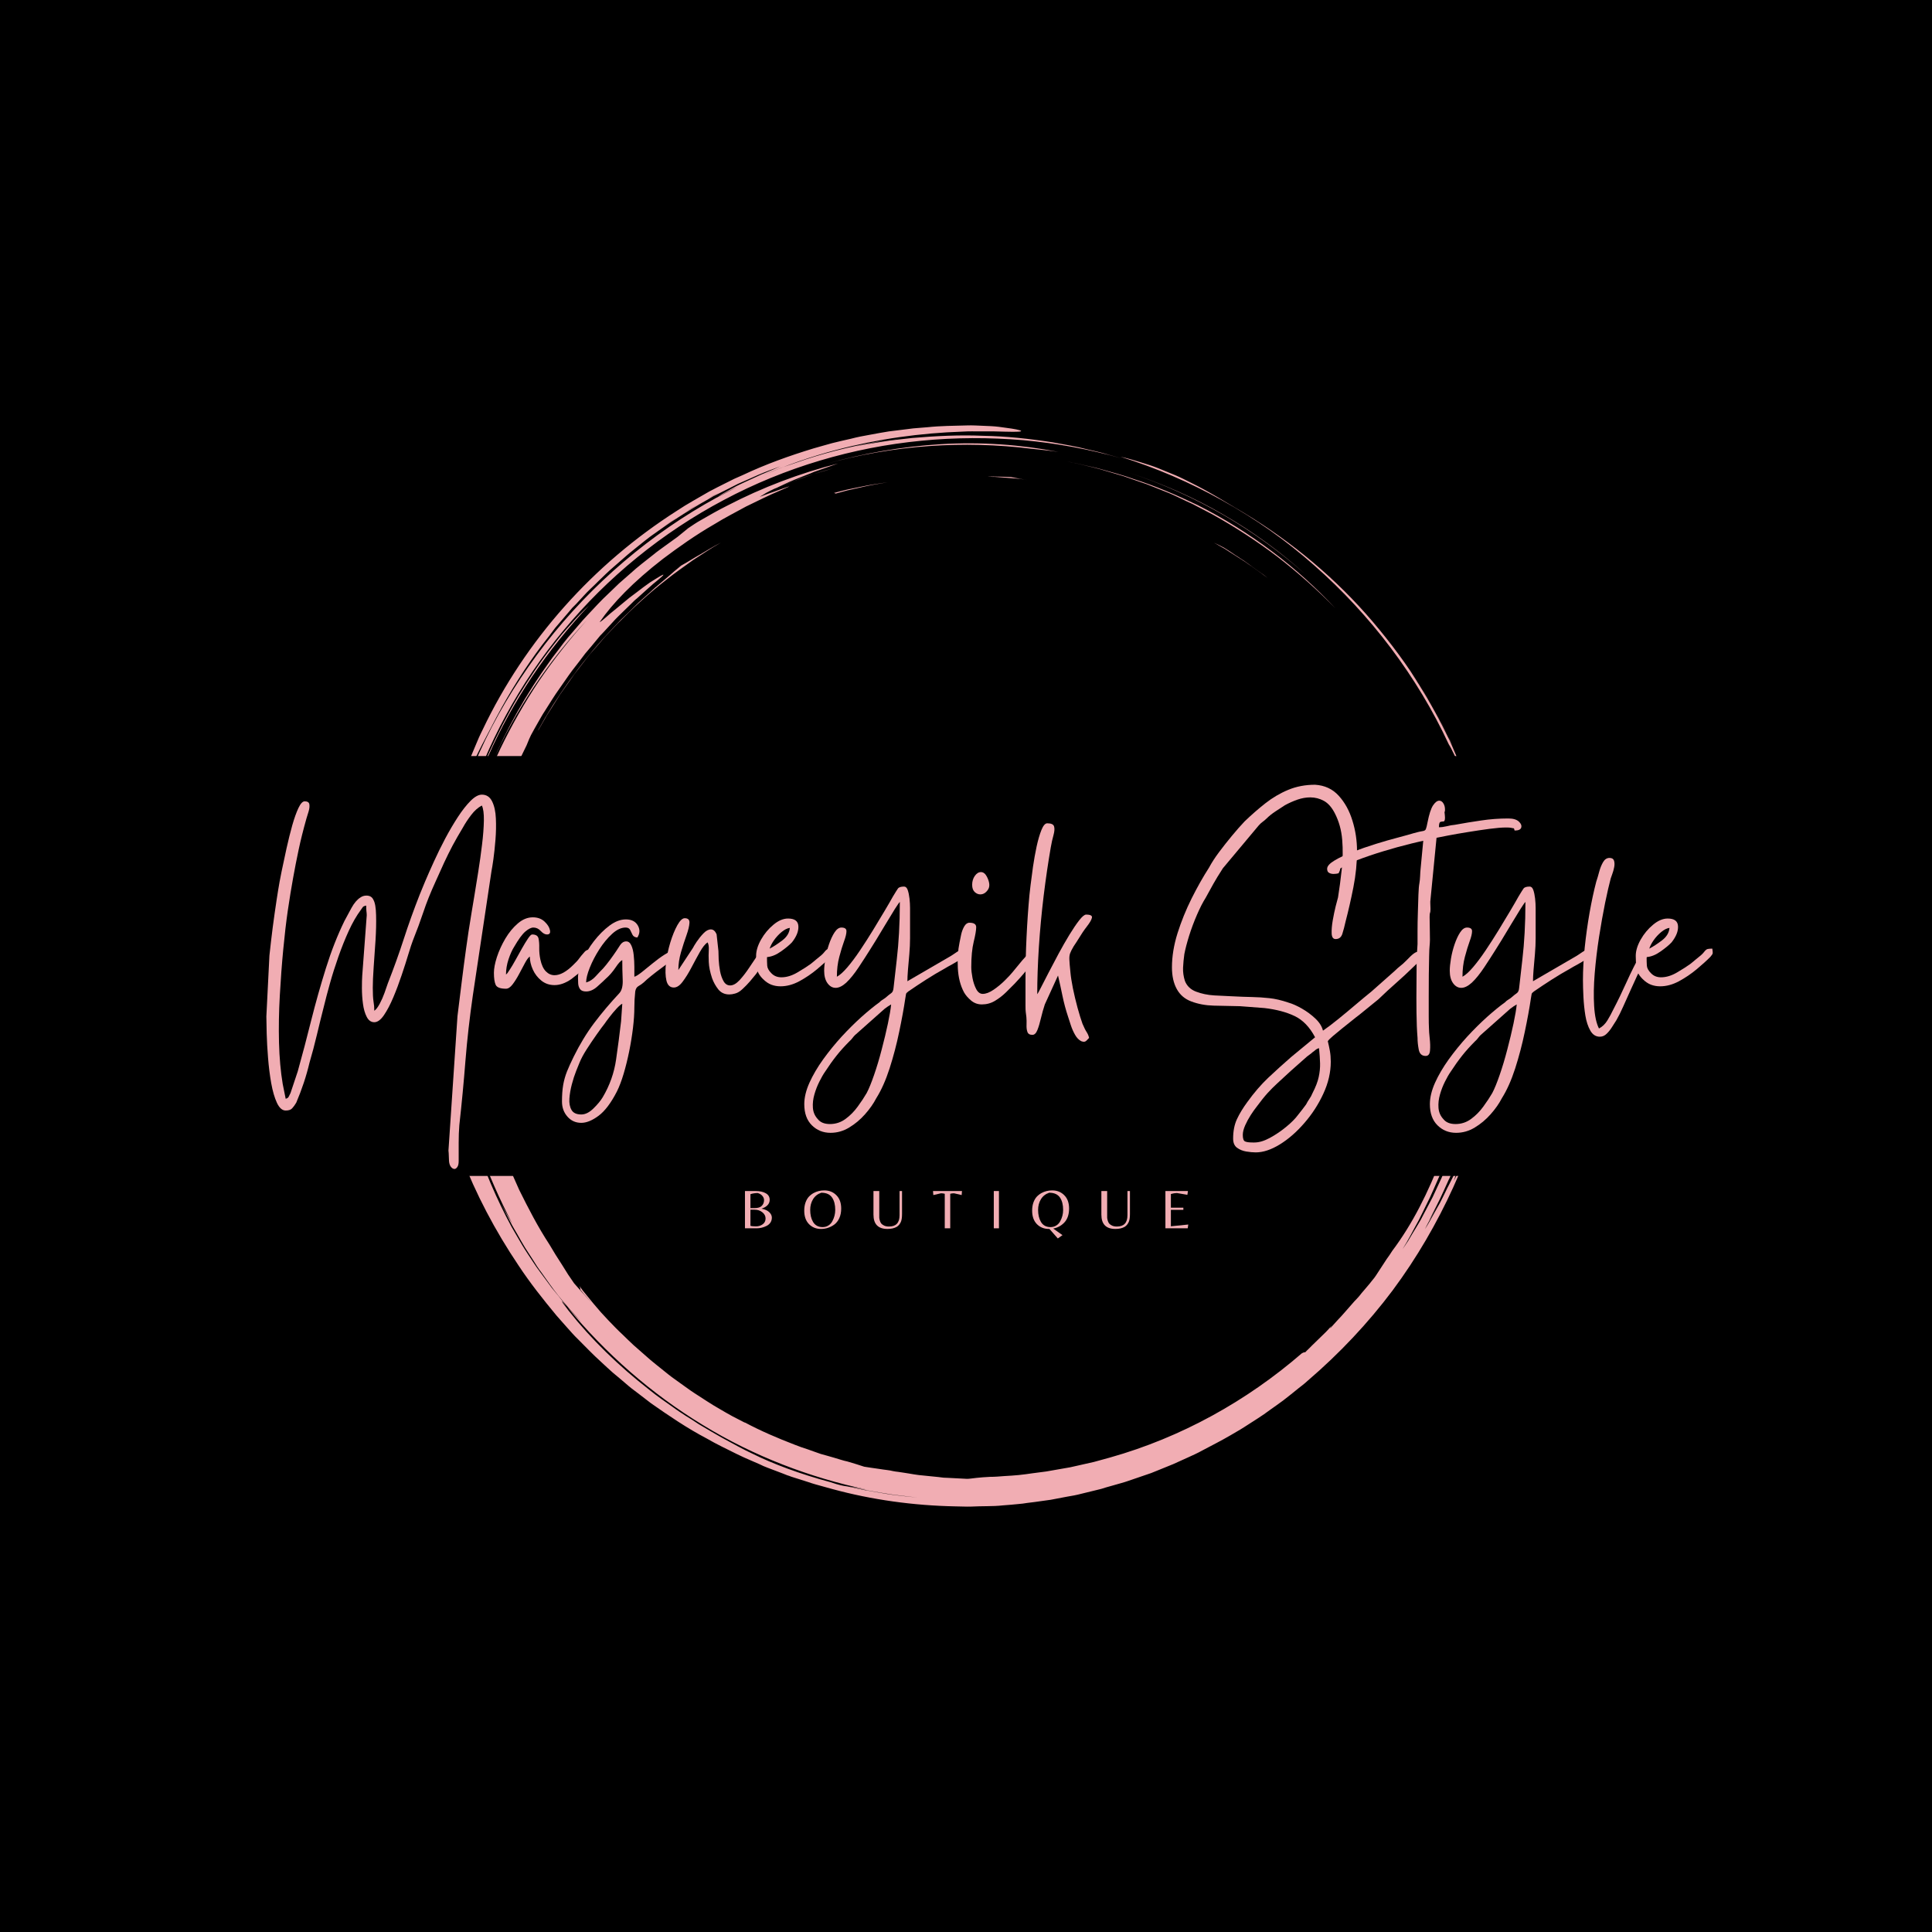 <svg version="1.0" preserveAspectRatio="xMidYMid meet" height="500" viewBox="0 0 375 375" zoomAndPan="magnify" width="500" xmlns:xlink="http://www.w3.org/1999/xlink" xmlns="http://www.w3.org/2000/svg"><defs><g></g><clipPath id="b85540bb0a"><path clip-rule="nonzero" d="M 83.105 82.535 L 291.605 82.535 L 291.605 292.535 L 83.105 292.535 Z M 83.105 82.535"></path></clipPath><clipPath id="2d0381f1d2"><path clip-rule="nonzero" d="M 18.727 146.746 L 356.273 146.746 L 356.273 228.254 L 18.727 228.254 Z M 18.727 146.746"></path></clipPath></defs><rect fill-opacity="1" height="450" y="-37.5" fill="#ffffff" width="450" x="-37.5"></rect><rect fill-opacity="1" height="450" y="-37.5" fill="#000000" width="450" x="-37.5"></rect><g clip-path="url(#b85540bb0a)"><path fill-rule="nonzero" fill-opacity="1" d="M 255.094 109.742 C 266.047 119.379 275.062 131.262 281.219 144.5 C 281.488 144.887 281.875 145.66 282.34 146.629 C 282.574 147.09 282.805 147.633 283.074 148.215 C 283.348 148.793 283.578 149.414 283.812 150.035 C 284.043 150.652 284.316 151.273 284.547 151.93 C 284.777 152.551 285.051 153.168 285.242 153.789 C 285.668 154.988 286.094 156.109 286.406 156.961 C 285.941 155.492 285.516 154.059 285.012 152.664 C 284.508 151.273 283.965 149.918 283.465 148.602 C 282.922 147.285 282.34 145.969 281.801 144.691 L 281.375 143.723 L 280.91 142.797 C 280.598 142.176 280.289 141.559 279.98 140.938 C 278.16 137.34 276.109 133.855 273.789 130.332 C 277.387 135.637 280.484 141.285 283.039 147.168 C 282.535 146.008 281.992 144.887 281.488 143.723 C 280.91 142.602 280.328 141.441 279.746 140.32 C 279.207 139.156 278.508 138.035 277.891 136.914 C 277.23 135.789 276.613 134.629 275.879 133.547 C 273.129 129.055 269.918 124.758 266.434 120.656 C 259.43 112.414 250.875 105.254 241.469 99.562 C 238.023 97.551 234.852 95.5 231.059 93.641 C 230.129 93.176 229.16 92.676 228.156 92.25 C 227.148 91.824 226.066 91.398 224.941 90.934 C 223.82 90.469 222.66 90.121 221.422 89.734 C 220.184 89.344 218.867 88.957 217.473 88.648 C 224.324 90.777 230.98 93.641 237.289 97.164 C 243.676 100.688 249.637 104.906 255.094 109.742 Z M 273.324 129.52 C 273.09 129.172 272.82 128.785 272.547 128.438 C 272.82 128.785 273.051 129.133 273.324 129.52 Z M 290.895 182.43 C 290.855 181.73 290.777 180.996 290.738 180.301 C 290.816 181.035 290.855 181.809 290.934 182.543 C 290.973 182.93 291.012 183.281 291.012 183.668 C 291.012 184.016 291.051 184.402 291.051 184.75 C 291.086 186.184 291.125 187.613 291.125 188.93 C 291.086 187.461 291.051 186.027 291.012 184.598 C 291.012 184.246 291.012 183.859 290.973 183.512 C 290.934 183.125 290.895 182.777 290.895 182.43 Z M 200.211 87.102 C 187.051 85.477 173.391 86.367 160.191 90.082 C 167.352 88.031 174.977 86.676 182.68 86.211 C 190.379 85.746 198.121 86.289 205.438 87.719 C 203.695 87.449 201.953 87.293 200.211 87.102 Z M 237.598 100.027 C 231.832 96.699 225.641 93.875 219.137 91.746 C 225.562 93.836 231.793 96.582 237.559 99.949 C 243.367 103.316 248.707 107.227 253.391 111.484 C 248.668 107.266 243.367 103.395 237.598 100.027 Z M 96.293 161.258 C 92.73 173.254 91.414 186.184 92.691 199.344 C 92.613 198.918 92.613 198.453 92.574 198.027 C 92.535 197.602 92.5 197.137 92.461 196.711 C 92.383 195.82 92.305 194.93 92.266 194 C 92.227 193.109 92.227 192.184 92.188 191.254 C 92.188 190.789 92.148 190.324 92.148 189.859 C 92.148 189.395 92.109 188.93 92.148 188.465 C 92.188 186.609 91.996 184.945 91.957 184.055 C 92.383 179.215 93.078 174.457 94.277 168.883 C 94.434 168.031 94.82 166.172 95.129 164.469 C 95.516 163.465 95.902 162.379 96.293 161.258 Z M 173.391 85.281 C 173.043 85.32 172.691 85.398 172.344 85.438 C 173.195 85.32 174.008 85.164 174.859 85.09 C 174.355 85.164 173.855 85.242 173.391 85.281 Z M 125.008 105.176 C 125.047 105.137 125.125 105.098 125.164 105.059 C 125.125 105.098 125.047 105.137 125.008 105.176 Z M 123.5 106.336 C 122.879 106.84 122.262 107.344 121.605 107.887 C 122.223 107.383 122.844 106.84 123.5 106.336 Z M 291.551 193.383 C 291.512 194.195 291.398 195.008 291.32 195.859 C 291.242 196.711 291.125 197.602 291.012 198.492 C 290.973 198.918 290.934 199.379 290.855 199.844 C 290.777 200.309 290.699 200.734 290.625 201.199 C 290.469 202.129 290.312 203.059 290.199 203.988 L 290.082 204.684 C 290.043 204.914 290.004 205.148 289.926 205.379 C 289.812 205.844 289.734 206.309 289.617 206.773 C 289.422 207.703 289.23 208.668 289.035 209.598 C 288.805 210.527 288.57 211.457 288.34 212.426 C 288.109 213.352 287.875 214.281 287.605 215.211 C 287.332 216.102 287.023 216.992 286.754 217.883 C 286.48 218.77 286.211 219.621 285.902 220.473 C 285.594 221.324 285.281 222.137 284.973 222.914 C 284.664 223.688 284.391 224.5 284.043 225.195 C 283.387 226.668 282.805 228.023 282.188 229.223 C 282.574 228.059 282.961 226.859 283.348 225.66 C 283.074 226.164 282.648 227.016 282.188 228.059 C 282.07 228.332 281.953 228.602 281.801 228.871 C 281.645 229.145 281.527 229.453 281.375 229.723 C 281.062 230.305 280.754 230.926 280.445 231.582 C 280.133 232.203 279.824 232.859 279.477 233.516 C 279.129 234.137 278.781 234.758 278.43 235.375 C 277.773 236.574 277.156 237.699 276.574 238.586 C 276.766 238.16 277 237.773 277.23 237.309 C 277.465 236.883 277.695 236.422 277.93 235.996 C 278.395 235.105 278.934 234.215 279.438 233.285 C 278.395 235.105 278.395 235.105 277.387 236.883 C 278.238 235.145 279.32 233.207 280.25 231.078 C 280.484 230.539 280.754 229.996 280.984 229.453 C 281.102 229.184 281.219 228.91 281.375 228.641 C 281.488 228.371 281.605 228.059 281.723 227.789 C 282.188 226.668 282.648 225.504 283.113 224.344 C 284.855 219.66 286.367 214.668 287.371 210.18 C 287.527 209.637 287.605 209.055 287.719 208.516 C 287.836 207.973 287.914 207.43 288.031 206.891 C 288.109 206.348 288.223 205.844 288.301 205.34 C 288.379 204.836 288.496 204.375 288.535 203.871 C 288.766 201.973 288.996 200.309 289.113 198.953 C 289.27 196.285 289.23 194.93 288.922 195.625 C 288.34 197.059 287.605 204.684 285.051 214.012 C 283.734 218.656 281.953 223.766 279.785 228.68 C 279.207 229.918 278.664 231.117 278.082 232.355 C 277.465 233.555 276.844 234.719 276.227 235.879 C 276.07 236.188 275.914 236.457 275.762 236.77 C 275.605 237.039 275.414 237.348 275.258 237.621 C 274.91 238.199 274.602 238.742 274.25 239.285 C 273.941 239.824 273.594 240.367 273.285 240.91 C 272.938 241.453 272.586 241.953 272.238 242.457 C 272.512 241.992 272.781 241.566 273.051 241.102 C 273.324 240.641 273.555 240.176 273.824 239.711 C 274.328 238.781 274.832 237.812 275.375 236.848 C 275.879 235.879 276.34 234.871 276.844 233.867 C 277.078 233.363 277.348 232.859 277.582 232.355 C 277.812 231.852 278.043 231.352 278.277 230.809 C 278.742 229.762 279.168 228.758 279.633 227.711 C 280.059 226.668 280.445 225.582 280.871 224.539 C 281.062 223.996 281.297 223.492 281.488 222.953 C 281.684 222.41 281.875 221.867 282.031 221.324 L 282.574 219.699 C 282.766 219.16 282.961 218.617 283.113 218.074 L 284.082 214.746 L 284.316 213.934 L 284.508 213.082 L 284.895 211.418 C 285.477 209.172 285.824 206.93 286.25 204.684 C 286.906 200.195 287.41 195.742 287.41 191.406 C 287.332 192.414 287.258 193.344 287.18 194.195 C 287.062 195.047 286.945 195.898 286.793 196.789 C 286.715 197.25 286.676 197.676 286.598 198.18 C 286.52 198.684 286.48 199.188 286.367 199.73 C 286.172 200.812 285.98 202.051 285.785 203.484 C 285.746 203.949 285.629 204.414 285.555 204.836 L 285.281 206.191 L 284.742 208.902 L 284.082 211.574 L 283.734 212.926 C 283.617 213.391 283.5 213.816 283.387 214.242 C 282.34 217.766 281.219 221.285 279.824 224.691 C 277.156 231.543 274.211 237.504 270.227 242.805 C 269.879 243.348 269.531 243.891 269.145 244.395 C 268.406 245.477 267.789 246.523 267.051 247.605 C 266.859 247.914 266.625 248.188 266.434 248.418 C 266.238 248.688 266.008 248.922 265.852 249.152 C 265.465 249.617 265.117 250.043 264.77 250.43 C 264.422 250.816 264.109 251.203 263.84 251.555 C 263.531 251.902 263.223 252.25 262.91 252.559 C 262.293 253.258 261.672 253.953 260.938 254.805 C 260.59 255.23 260.164 255.656 259.699 256.16 C 259.234 256.664 258.77 257.203 258.227 257.785 C 258.152 257.785 258.266 257.59 258.5 257.281 C 258.191 257.668 257.801 258.055 257.375 258.52 C 256.949 258.945 256.488 259.371 256.023 259.836 C 255.559 260.301 255.094 260.727 254.629 261.191 C 254.398 261.422 254.203 261.617 253.973 261.848 C 253.738 262.043 253.547 262.273 253.352 262.469 C 253.195 262.469 253.043 262.469 252.656 262.699 C 242.012 271.91 229.316 278.996 215.461 282.902 C 214.414 283.176 213.41 283.484 212.363 283.754 C 211.32 283.988 210.312 284.219 209.27 284.453 C 208.766 284.566 208.223 284.684 207.719 284.801 C 207.215 284.879 206.676 284.992 206.172 285.07 C 205.125 285.266 204.121 285.418 203.074 285.613 C 202.184 285.73 201.293 285.844 200.406 285.961 C 199.516 286.078 198.625 286.23 197.695 286.309 C 196.766 286.387 195.875 286.465 194.949 286.504 C 194.02 286.582 193.09 286.656 192.16 286.656 C 191.23 286.695 190.34 286.773 189.566 286.852 C 188.793 286.93 188.176 287.043 187.711 287.043 C 186.512 286.969 185.27 286.93 184.031 286.852 C 183.723 286.852 183.414 286.812 183.105 286.812 C 182.793 286.773 182.484 286.734 182.176 286.695 C 181.555 286.621 180.938 286.582 180.277 286.504 C 179.66 286.426 179 286.387 178.344 286.309 C 177.684 286.23 177.066 286.117 176.371 286 C 175.711 285.883 175.055 285.805 174.355 285.691 C 174.008 285.652 173.66 285.613 173.312 285.535 C 172.965 285.457 172.617 285.379 172.266 285.344 C 171.84 285.305 171.145 285.188 170.332 285.07 C 169.559 284.953 168.629 284.84 167.738 284.684 C 166.73 284.336 165.648 284.027 164.488 283.676 C 164.062 283.602 163.598 283.445 163.172 283.328 L 161.895 282.941 C 161.043 282.711 160.191 282.438 159.301 282.207 C 158.449 281.898 157.598 281.625 156.785 281.316 L 155.508 280.891 L 154.891 280.66 L 154.27 280.426 C 150.941 279.148 147.691 277.758 144.555 276.09 L 144.555 276.129 C 143.781 275.742 142.969 275.316 142.156 274.891 C 141.344 274.465 140.531 273.965 139.719 273.5 C 138.055 272.57 136.426 271.445 134.723 270.363 C 133.871 269.82 133.098 269.203 132.246 268.621 L 131.008 267.73 C 130.582 267.422 130.195 267.152 129.809 266.84 C 128.262 265.562 126.637 264.363 125.164 263.012 C 124.43 262.352 123.695 261.734 122.957 261.074 C 122.262 260.418 121.566 259.758 120.906 259.102 C 119.902 258.172 118.973 257.203 118.082 256.273 L 116.648 254.727 C 116.145 254.184 115.719 253.605 115.219 253.062 L 113.824 251.359 L 113.129 250.508 L 112.469 249.617 C 112.664 250.043 112.664 250.199 112.625 250.316 C 112.816 250.508 112.973 250.742 113.168 250.973 C 113.359 251.207 113.555 251.438 113.785 251.668 C 114.133 252.055 114.48 252.48 114.832 252.871 C 113.516 251.438 112.352 250.16 111.426 249.078 C 111.039 248.535 110.652 247.953 110.262 247.375 C 109.875 246.754 109.488 246.137 109.102 245.516 C 108.715 244.895 108.289 244.238 107.863 243.582 C 107.477 242.922 107.051 242.227 106.625 241.527 C 104.418 238.16 102.562 234.562 100.781 230.965 L 99.543 228.176 L 98.922 226.781 L 98.383 225.352 C 98.031 224.422 97.645 223.453 97.297 222.527 C 96.949 221.559 96.68 220.59 96.328 219.621 C 96.059 219.004 96.137 219.586 96.059 219.66 C 95.016 216.254 94.238 212.734 93.543 209.172 C 92.227 202.824 91.57 196.285 91.57 189.703 C 91.492 188.93 91.492 188.156 91.492 187.383 C 91.492 186.609 91.453 185.836 91.453 185.059 C 91.531 184.633 91.57 184.133 91.648 183.59 C 91.723 183.047 91.801 182.469 91.879 181.809 L 92.035 179.953 C 92.074 179.332 92.109 178.711 92.227 178.133 C 92.383 176.895 92.574 175.695 92.73 174.457 C 92.77 174.031 92.848 173.605 92.961 173.141 C 93.039 172.676 93.117 172.211 93.234 171.746 C 93.312 171.242 93.426 170.738 93.504 170.238 C 93.582 169.695 93.699 169.152 93.812 168.609 C 94.086 167.488 94.355 166.328 94.629 165.129 C 94.742 164.508 94.938 163.891 95.129 163.27 C 95.324 162.652 95.48 161.992 95.672 161.336 C 97.18 156.109 99.387 150.305 102.215 144.652 C 102.562 143.762 102.871 143.066 103.066 142.68 C 103.488 141.867 103.953 141.094 104.379 140.32 C 104.844 139.543 105.23 138.77 105.734 138.035 C 106.199 137.301 106.664 136.562 107.129 135.828 C 107.594 135.094 108.059 134.398 108.559 133.699 C 108.984 133.082 109.41 132.5 109.801 131.918 C 110.227 131.34 110.613 130.719 111.039 130.18 C 111.926 129.055 112.777 127.934 113.594 126.852 C 114.48 125.805 115.371 124.758 116.184 123.754 C 116.379 123.484 116.609 123.25 116.844 123.02 C 117.074 122.785 117.27 122.555 117.5 122.32 C 117.926 121.855 118.352 121.391 118.777 120.93 C 119.59 120 120.48 119.188 121.293 118.375 C 121.68 117.988 122.105 117.598 122.492 117.211 C 122.688 117.02 122.879 116.824 123.074 116.633 C 123.27 116.438 123.461 116.285 123.656 116.129 C 125.203 114.773 126.52 113.496 127.719 112.566 C 129.113 111.406 128.996 111.328 128.066 111.871 C 127.602 112.141 126.945 112.566 126.133 113.07 C 125.359 113.613 124.469 114.27 123.578 114.969 C 123.113 115.316 122.648 115.664 122.184 116.012 C 121.719 116.398 121.293 116.746 120.867 117.098 C 120.016 117.832 119.164 118.488 118.469 119.07 C 117.113 120.27 116.223 121.004 116.457 120.656 C 118.855 117.172 122.879 112.953 128.688 108.465 C 131.629 106.258 134.918 103.898 138.75 101.691 C 140.605 100.531 142.695 99.484 144.789 98.324 C 146.953 97.281 149.16 96.156 151.559 95.152 C 154.191 94.027 153.227 94.379 151.559 94.957 C 150.746 95.266 149.742 95.617 148.93 95.887 C 148.117 96.195 147.535 96.43 147.457 96.43 C 147.844 96.195 148.27 95.965 148.734 95.656 C 149.199 95.383 149.742 95.152 150.281 94.879 C 152.023 94.184 153.727 93.449 155.508 92.867 L 157.055 92.324 C 157.559 92.133 158.102 91.938 158.605 91.824 L 161.738 90.895 C 161.199 91.047 160.617 91.203 160.074 91.359 C 156.746 92.324 153.535 93.488 150.672 94.727 C 151.133 94.492 151.637 94.262 152.141 94.027 C 152.801 93.719 153.457 93.41 154.152 93.137 C 154.852 92.867 155.586 92.559 156.281 92.289 L 157.367 91.863 L 157.906 91.629 L 158.449 91.438 C 159.922 90.934 161.352 90.43 162.668 89.965 C 155.199 91.863 147.961 94.609 141.109 98.172 L 139.832 98.828 C 139.406 99.059 138.98 99.293 138.555 99.523 L 136.039 100.957 C 135.188 101.422 134.414 101.965 133.602 102.504 L 131.512 104.207 L 129.152 105.91 C 128.375 106.492 127.562 107.035 126.828 107.652 C 125.32 108.852 123.77 110.012 122.34 111.328 L 120.172 113.227 L 118.082 115.238 C 116.648 116.555 115.371 117.988 114.055 119.379 C 113.746 119.727 113.398 120.078 113.09 120.426 L 112.16 121.508 L 110.262 123.715 C 109.645 124.449 109.062 125.223 108.484 126 L 107.594 127.16 C 107.285 127.547 107.012 127.934 106.742 128.32 C 102.215 134.59 98.383 141.324 95.363 148.445 C 97.645 143.105 100.473 138.074 103.605 133.352 C 106.742 128.668 110.227 124.297 113.941 120.348 C 110.574 124.062 107.438 128.051 104.613 132.191 C 101.824 136.371 99.309 140.781 97.105 145.352 L 95.516 148.793 C 95.246 149.375 95.016 149.957 94.781 150.535 L 94.086 152.316 C 93.852 152.898 93.621 153.477 93.387 154.098 L 92.77 155.918 L 92.148 157.734 L 91.84 158.625 L 91.57 159.555 C 91.223 160.793 90.871 161.992 90.523 163.23 C 90.215 164.469 89.945 165.707 89.633 166.945 C 89.48 167.566 89.324 168.184 89.207 168.805 L 88.859 170.699 L 88.512 172.598 C 88.473 172.906 88.395 173.219 88.355 173.527 L 88.242 174.492 L 87.738 178.559 L 87.43 182.621 L 87.352 183.629 C 87.352 183.977 87.352 184.324 87.312 184.633 L 87.273 186.648 L 87.234 188.699 C 87.234 189.395 87.273 190.055 87.273 190.75 L 87.352 192.801 C 87.391 193.496 87.391 194.156 87.43 194.852 L 87.738 198.918 C 87.777 199.266 87.816 199.574 87.855 199.922 L 87.969 200.93 L 88.242 202.941 L 88.355 203.949 L 88.434 204.449 L 88.512 204.953 L 88.859 206.965 C 90.719 217.688 94.434 227.984 99.465 237.543 C 99 236.77 98.496 235.879 97.996 234.988 C 97.492 234.059 96.949 233.129 96.484 232.086 C 96.68 232.512 96.871 232.938 97.105 233.363 L 97.762 234.641 L 99.078 237.195 C 99.504 238.047 100.008 238.859 100.473 239.672 C 100.938 240.484 101.398 241.336 101.902 242.148 L 103.453 244.547 C 103.953 245.359 104.457 246.172 105.039 246.91 C 106.16 248.457 107.207 250.043 108.406 251.516 C 109.141 252.406 109.875 253.297 110.652 254.184 L 112.973 256.738 C 112.391 256.16 111.039 254.688 110.07 253.645 C 117.539 262.738 126.48 270.559 136.426 276.594 C 146.336 282.672 157.25 286.812 168.281 289.137 C 166.5 288.785 165.609 288.633 164.797 288.516 C 165.379 288.633 165.996 288.785 166.578 288.902 C 167.156 289.02 167.777 289.172 168.398 289.289 C 170.023 289.562 171.648 289.871 173.273 290.102 C 174.898 290.297 176.523 290.488 178.109 290.684 C 176.523 290.527 174.898 290.336 173.273 290.141 C 171.648 289.91 170.023 289.598 168.434 289.328 C 167.777 289.25 167.121 289.059 166.461 288.941 C 165.805 288.785 165.145 288.672 164.488 288.516 C 164.102 288.477 163.676 288.398 163.172 288.285 C 162.668 288.168 162.051 287.973 161.238 287.703 C 155.277 286.117 149.859 284.066 146.066 282.168 C 144.207 281.316 142.465 280.309 140.723 279.383 C 139.832 278.918 138.98 278.375 138.129 277.91 C 137.277 277.406 136.426 276.906 135.574 276.402 C 134.762 275.859 133.949 275.316 133.098 274.816 C 132.285 274.273 131.473 273.77 130.699 273.188 C 129.113 272.066 127.523 270.984 126.055 269.781 C 120.055 265.102 114.754 259.953 110.379 254.418 C 108.367 251.824 108.984 252.406 110.07 253.684 C 109.527 252.984 108.949 252.25 108.406 251.555 L 107.129 250.004 L 105.93 248.379 C 105.156 247.297 104.305 246.25 103.566 245.09 C 102.832 243.969 102.059 242.844 101.363 241.684 C 100.664 240.523 100.008 239.324 99.309 238.16 C 96.406 232.781 94.008 227.172 92.148 221.441 C 91.957 220.898 91.762 220.32 91.57 219.777 C 91.375 219.234 91.223 218.656 91.066 218.074 C 91.262 218.617 91.375 219.195 91.57 219.777 C 87.078 204.953 86.035 189.355 88.203 174.418 C 88.316 173.293 88.551 172.211 88.742 171.09 L 89.016 169.426 C 89.094 168.883 89.207 168.301 89.324 167.758 C 89.828 165.555 90.254 163.348 90.91 161.18 C 92.074 156.805 93.621 152.551 95.324 148.406 L 95.016 149.105 L 94.742 149.801 L 94.164 151.234 C 93.777 152.199 93.387 153.129 93.039 154.137 C 92.691 155.102 92.383 156.109 92.035 157.078 L 91.531 158.547 L 91.105 160.059 L 90.254 163.039 C 89.984 164.043 89.789 165.051 89.52 166.059 L 89.168 167.566 L 88.977 168.34 L 88.82 169.113 L 88.281 172.172 C 88.086 173.18 87.93 174.223 87.816 175.27 L 87.391 178.363 C 87.312 179.41 87.234 180.414 87.117 181.461 C 87.043 182.504 86.926 183.512 86.926 184.559 C 86.887 185.602 86.848 186.609 86.809 187.652 C 86.809 188.156 86.77 188.699 86.77 189.203 L 86.809 190.75 C 86.809 191.793 86.848 192.801 86.848 193.848 C 86.887 194.891 86.965 195.898 87.043 196.902 C 85.879 186.027 86.73 173.875 89.789 162.109 C 87.699 169.695 86.578 177.59 86.305 185.523 C 86.266 186.297 86.227 187.035 86.227 187.77 C 86.227 188.156 86.191 188.504 86.191 188.891 C 86.191 189.277 86.191 189.629 86.191 190.016 C 86.191 191.484 86.227 192.957 86.227 194.348 C 86.305 195.742 86.383 197.098 86.422 198.336 C 86.461 199.574 86.617 200.734 86.652 201.781 C 85.766 194.039 85.766 187.539 86.074 181.422 C 85.066 194.734 86.539 208.477 90.758 221.598 C 90.949 222.254 91.184 222.875 91.375 223.531 C 91.492 223.84 91.57 224.191 91.688 224.5 C 91.801 224.809 91.918 225.117 92.035 225.43 C 91.918 225.117 91.801 224.809 91.688 224.5 L 91.375 223.531 C 91.184 222.914 90.949 222.254 90.758 221.637 C 88.434 214.477 86.73 206.891 85.957 199.148 C 85.184 191.406 85.34 183.59 86.422 176.16 L 86.305 177.473 C 86.266 177.898 86.227 178.363 86.191 178.789 C 86.152 179.68 86.113 180.57 86.035 181.461 C 86.227 178.441 86.652 175.461 87.078 172.48 C 87.352 171.012 87.621 169.539 87.891 168.07 C 88.242 166.598 88.59 165.168 88.898 163.695 C 90.371 157.891 92.344 152.238 94.742 146.82 C 97.145 141.402 100.008 136.215 103.297 131.301 C 106.586 126.426 110.301 121.816 114.328 117.523 C 113.746 118.062 113.168 118.645 112.586 119.227 C 112.004 119.805 111.426 120.465 110.844 121.121 C 110.262 121.781 109.645 122.438 109.062 123.133 C 108.484 123.871 107.902 124.566 107.32 125.34 C 104.961 128.32 102.715 131.688 100.586 135.172 C 96.406 142.215 93.039 149.957 90.602 156.77 C 94.434 144.461 100.82 132.617 109.375 122.359 C 117.887 112.066 128.57 103.355 140.492 97.047 C 152.41 90.699 165.57 86.828 178.809 85.551 C 185.426 84.895 192.043 84.895 198.586 85.438 C 205.086 86.016 211.512 87.219 217.668 88.957 L 214.375 88.031 C 213.293 87.719 212.172 87.488 211.047 87.219 C 208.844 86.637 206.598 86.289 204.352 85.863 C 199.863 85.164 195.336 84.664 190.766 84.586 C 186.199 84.391 181.633 84.625 177.066 85.012 C 175.945 85.125 174.781 85.281 173.66 85.398 C 173.078 85.477 172.5 85.516 171.957 85.629 L 170.254 85.902 C 169.133 86.094 167.973 86.25 166.848 86.48 C 165.727 86.715 164.605 86.984 163.48 87.219 C 164.332 87.023 165.223 86.828 166.113 86.637 C 166.578 86.52 167.004 86.402 167.469 86.328 C 167.934 86.25 168.398 86.133 168.859 86.055 C 169.828 85.863 170.758 85.707 171.727 85.516 C 171.84 85.477 171.996 85.477 172.113 85.438 C 166.73 86.289 161.547 87.488 156.438 89.152 C 154.965 89.656 153.496 90.16 152.023 90.66 C 150.707 91.203 149.395 91.707 148.078 92.25 C 152.723 90.273 157.445 88.609 162.32 87.332 C 170.371 85.203 178.652 84.043 186.898 83.773 C 188.137 83.695 189.258 83.734 190.305 83.734 C 191.309 83.734 192.238 83.734 193.012 83.734 C 194.598 83.773 195.801 83.812 196.613 83.812 C 198.277 83.812 198.508 83.695 197.891 83.5 C 197.27 83.309 195.723 83.074 193.863 82.844 C 192.934 82.727 191.891 82.688 190.844 82.648 C 189.801 82.609 188.715 82.535 187.711 82.574 C 185.156 82.648 182.602 82.648 180.047 82.922 C 179.426 82.961 178.77 83.035 178.148 83.074 C 177.84 83.113 177.531 83.113 177.223 83.152 L 176.293 83.27 C 175.055 83.426 173.777 83.578 172.539 83.734 C 171.301 83.926 170.062 84.16 168.824 84.391 C 168.203 84.508 167.582 84.625 166.965 84.738 C 166.344 84.855 165.766 85.012 165.145 85.164 C 163.945 85.438 162.707 85.707 161.508 86.016 C 160.309 86.367 159.109 86.676 157.945 87.023 C 153.227 88.457 148.582 90.121 144.168 92.211 L 142.504 92.945 C 141.961 93.215 141.422 93.488 140.879 93.758 C 139.793 94.301 138.711 94.84 137.629 95.422 C 135.535 96.66 133.41 97.781 131.395 99.137 C 115.141 109.512 101.98 124.219 93.699 141.598 C 93.465 142.098 93.195 142.602 92.961 143.145 L 92.305 144.691 C 91.879 145.738 91.414 146.781 90.988 147.828 C 90.602 148.871 90.215 149.957 89.828 151 C 89.633 151.543 89.441 152.047 89.246 152.586 L 88.742 154.215 L 87.699 157.465 L 86.965 160.715 L 86.539 162.34 L 86.191 164.004 L 85.453 167.332 C 83.75 176.234 83.172 185.371 83.676 194.426 C 83.867 196.98 83.984 199.805 84.371 202.672 C 84.449 203.367 84.523 204.102 84.641 204.84 C 84.758 205.574 84.875 206.27 84.988 206.965 C 85.105 207.664 85.223 208.398 85.375 209.094 C 85.453 209.445 85.492 209.793 85.57 210.141 C 85.648 210.488 85.727 210.836 85.801 211.184 C 86.113 212.539 86.422 213.895 86.691 215.172 C 87.043 216.449 87.391 217.648 87.699 218.77 C 87.855 219.352 88.008 219.895 88.164 220.398 C 88.355 220.898 88.512 221.402 88.668 221.867 C 88.977 222.797 89.285 223.609 89.52 224.344 C 92.344 231.738 96.098 238.859 100.625 245.594 C 102.871 249 105.387 252.172 108.02 255.348 C 108.676 256.121 109.41 256.895 110.07 257.668 C 110.766 258.441 111.426 259.219 112.199 259.953 C 113.668 261.422 115.102 262.934 116.648 264.324 C 117.422 265.023 118.16 265.758 118.973 266.453 C 119.785 267.113 120.598 267.809 121.371 268.469 C 121.758 268.816 122.184 269.164 122.57 269.473 L 123.848 270.441 C 124.699 271.098 125.512 271.719 126.363 272.375 C 129.848 274.816 133.371 277.215 137.203 279.227 C 139.059 280.309 141.031 281.238 142.969 282.207 C 143.434 282.438 143.938 282.672 144.438 282.902 L 145.949 283.562 L 147.457 284.219 L 148.191 284.566 L 148.969 284.879 C 149.973 285.266 151.02 285.652 152.023 286.039 L 152.801 286.348 C 153.07 286.426 153.301 286.504 153.574 286.621 L 155.16 287.121 L 156.746 287.625 C 157.289 287.82 157.793 287.973 158.332 288.129 C 159.418 288.438 160.461 288.711 161.547 289.02 C 169.211 291.109 177.297 292.23 185.465 292.387 C 186.473 292.387 187.516 292.465 188.523 292.426 C 189.527 292.387 190.574 292.348 191.582 292.348 L 193.129 292.309 C 193.633 292.309 194.133 292.23 194.676 292.191 C 195.684 292.113 196.727 292.039 197.773 291.922 L 198.547 291.844 C 198.816 291.805 199.051 291.766 199.32 291.727 L 200.867 291.535 C 201.875 291.379 202.922 291.262 203.926 291.109 L 206.984 290.527 L 208.492 290.258 C 208.996 290.18 209.5 290.023 210.004 289.91 L 213.023 289.172 L 213.797 288.98 L 214.531 288.746 L 216.039 288.32 C 217.047 288.012 218.055 287.781 219.02 287.434 L 221.961 286.426 L 223.434 285.922 L 224.867 285.344 L 227.73 284.18 C 228.695 283.754 229.625 283.328 230.555 282.902 C 231.484 282.477 232.453 282.051 233.34 281.551 C 235.16 280.582 237.02 279.652 238.801 278.609 C 239.688 278.066 240.578 277.602 241.469 277.02 C 242.32 276.48 243.211 275.898 244.062 275.355 L 245.34 274.504 L 246.578 273.613 C 247.43 273.035 248.242 272.414 249.055 271.836 C 249.867 271.215 250.68 270.559 251.453 269.938 C 252.23 269.281 253.082 268.699 253.816 268.004 C 260.008 262.699 265.543 256.816 270.305 250.469 C 275.027 244.121 278.934 237.348 282.07 230.461 C 285.203 223.57 287.527 216.488 289.074 209.52 C 290.66 202.555 291.512 195.664 291.824 189.047 C 291.785 190.285 291.668 191.758 291.551 193.383 Z M 87.621 159.941 C 87.93 158.664 88.242 157.465 88.629 156.305 C 89.016 155.141 89.402 154.059 89.75 153.012 C 90.137 151.969 90.602 150.961 90.988 149.996 C 92.652 146.086 94.512 142.797 96.367 139.195 C 98.961 134.32 101.902 129.598 105.23 125.184 C 106.082 124.102 106.934 123.02 107.746 121.895 C 108.637 120.852 109.527 119.805 110.418 118.762 C 110.844 118.219 111.309 117.715 111.812 117.25 L 113.203 115.742 C 113.668 115.238 114.133 114.734 114.637 114.27 C 115.141 113.805 115.605 113.344 116.109 112.84 C 117.074 111.91 118.043 110.941 119.086 110.051 C 120.094 109.16 121.102 108.273 122.145 107.383 C 123.191 106.531 124.234 105.719 125.281 104.867 C 125.785 104.441 126.363 104.055 126.867 103.668 C 127.41 103.277 127.949 102.891 128.492 102.504 C 129.035 102.117 129.539 101.73 130.117 101.344 C 130.66 100.996 131.203 100.609 131.781 100.262 C 132.906 99.562 133.949 98.789 135.074 98.172 C 136.195 97.512 137.316 96.855 138.402 96.234 C 139.523 95.656 140.684 95.035 141.809 94.453 C 135.926 97.434 130.352 100.957 125.164 104.98 C 128.648 102.312 132.133 100.027 135.73 97.898 C 136.352 97.551 136.969 97.203 137.551 96.855 L 138.477 96.312 L 139.406 95.848 C 140.684 95.23 141.922 94.57 143.238 93.914 C 144.555 93.332 145.91 92.75 147.266 92.133 C 148.617 91.551 150.051 91.047 151.484 90.508 C 150.633 90.895 149.547 91.359 148.348 91.863 C 147.73 92.094 147.148 92.402 146.527 92.676 C 145.91 92.945 145.289 93.254 144.672 93.527 C 144.051 93.836 143.473 94.066 142.891 94.379 C 142.348 94.688 141.809 94.957 141.344 95.23 C 140.414 95.73 139.641 96.195 139.254 96.469 C 140.57 95.77 141.883 95.074 143.238 94.453 C 141.883 95.152 140.531 95.848 139.137 96.582 C 139.176 96.543 139.215 96.543 139.254 96.504 C 126.324 103.551 114.871 113.344 105.852 124.953 C 101.363 130.758 97.414 136.988 94.238 143.531 C 91.066 150.109 88.551 156.961 86.77 163.965 C 86.965 162.535 87.312 161.219 87.621 159.941 Z M 147.34 92.637 C 146.18 93.176 144.98 93.719 143.781 94.262 C 144.941 93.719 146.141 93.176 147.34 92.637 Z M 125.008 105.176 C 124.508 105.562 124.004 105.949 123.5 106.375 C 124.004 105.949 124.508 105.562 125.008 105.176 Z M 135.848 107.652 C 137.125 106.918 138.441 106.066 139.91 105.332 L 138.516 106.145 L 137.164 106.996 C 136.273 107.574 135.383 108.156 134.492 108.734 C 132.789 109.977 131.008 111.176 129.344 112.527 C 125.977 115.121 122.844 118.023 119.824 121.082 L 117.617 123.406 C 117.23 123.793 116.922 124.219 116.57 124.605 L 115.527 125.805 L 114.48 127.004 C 114.133 127.391 113.824 127.855 113.477 128.281 C 112.816 129.133 112.16 129.984 111.5 130.836 C 110.883 131.727 110.262 132.578 109.645 133.469 C 109.336 133.895 109.023 134.359 108.715 134.785 L 107.863 136.137 C 107.285 137.066 106.703 137.957 106.121 138.887 C 105.582 139.816 105.039 140.781 104.496 141.711 L 104.457 141.711 C 107.785 135.598 112.703 128.629 118.043 122.902 C 118.699 122.207 119.398 121.469 120.016 120.812 C 120.328 120.465 120.676 120.113 121.023 119.805 C 121.371 119.496 121.68 119.148 122.031 118.84 C 122.688 118.219 123.305 117.562 123.965 116.941 C 124.621 116.359 125.242 115.781 125.859 115.238 C 126.172 114.969 126.48 114.695 126.75 114.426 C 126.906 114.309 127.062 114.156 127.176 114.039 C 127.332 113.922 127.488 113.805 127.641 113.652 C 128.223 113.148 128.801 112.684 129.344 112.219 C 129.887 111.754 130.391 111.328 130.855 110.902 C 131.355 110.516 131.781 110.129 132.207 109.781 C 133.371 109.16 134.531 108.387 135.848 107.652 Z M 247.973 108.078 C 243.984 105.059 239.766 102.312 235.395 99.875 L 232.062 98.133 C 231.523 97.82 230.941 97.59 230.363 97.32 L 228.66 96.504 C 228.078 96.234 227.535 95.965 226.957 95.73 L 223.473 94.34 L 222.582 93.988 L 221.691 93.68 C 220.492 93.254 219.293 92.867 218.133 92.441 C 216.93 92.094 215.691 91.707 214.492 91.359 C 213.293 90.973 212.055 90.699 210.816 90.391 C 209.578 90.082 208.34 89.77 207.102 89.578 C 207.641 89.695 208.223 89.77 208.766 89.887 L 210.391 90.273 C 211.473 90.547 212.559 90.738 213.641 91.047 C 215.77 91.668 217.977 92.211 220.066 92.984 C 224.324 94.34 228.465 96.117 232.488 98.055 C 237.637 100.648 242.477 103.703 246.965 107.07 C 251.453 110.438 255.52 114.156 259.195 118.062 C 255.672 114.465 251.918 111.137 247.973 108.078 Z M 161.855 95.691 C 162.707 95.461 163.559 95.23 164.41 95.035 C 165.262 94.84 166.152 94.688 167.043 94.492 C 168.785 94.105 170.562 93.875 172.305 93.602 C 170.523 93.914 168.785 94.184 167.043 94.609 C 166.191 94.805 165.301 94.996 164.449 95.191 C 163.598 95.422 162.746 95.656 161.895 95.887 C 162.512 95.691 161.934 95.73 161.855 95.691 Z M 196.262 92.598 C 196.688 92.676 197.152 92.789 197.695 92.867 C 198.238 92.945 198.816 93.102 199.438 93.176 L 198.469 93.023 L 197.965 92.945 L 197.465 92.906 C 196.805 92.867 196.148 92.789 195.527 92.75 C 194.871 92.711 194.211 92.637 193.594 92.598 C 193.281 92.559 192.934 92.559 192.625 92.559 L 191.656 92.52 C 193.207 92.441 194.715 92.559 196.262 92.598 Z M 244.102 110.75 C 244.449 110.98 244.797 111.254 245.145 111.484 C 245.496 111.715 245.805 112.027 246.113 112.258 C 245.301 111.602 244.449 111.02 243.598 110.402 C 243.172 110.09 242.746 109.781 242.32 109.512 C 241.895 109.199 241.469 108.891 241.004 108.621 L 238.336 106.918 L 237.676 106.492 L 236.98 106.105 C 236.516 105.832 236.09 105.602 235.625 105.332 C 236.477 105.758 237.172 106.066 237.559 106.297 C 238.336 106.762 239.07 107.266 239.805 107.77 C 240.191 108 240.539 108.234 240.926 108.504 C 241.316 108.734 241.664 108.969 242.012 109.238 C 242.707 109.742 243.406 110.246 244.102 110.75 Z M 244.102 110.75" fill="#f1adb3"></path></g><g clip-path="url(#2d0381f1d2)"><path fill-rule="nonzero" fill-opacity="1" d="M 18.727 146.746 L 356.234 146.746 L 356.234 228.254 L 18.727 228.254 Z M 18.727 146.746" fill="#000000"></path></g><g fill-opacity="1" fill="#f1adb3"><g transform="translate(51.123, 194.724)"><g><path d="M 21.531 1.469 C 21.875 1.227 22.223 0.773 22.578 0.109 C 22.93 -0.547 23.242 -1.254 23.516 -2.016 C 23.785 -2.773 24 -3.391 24.156 -3.859 C 25.289 -6.742 26.316 -9.598 27.234 -12.422 C 28.148 -15.254 29.191 -18.156 30.359 -21.125 C 30.555 -21.625 30.895 -22.445 31.375 -23.594 C 31.863 -24.75 32.441 -26.055 33.109 -27.516 C 33.773 -28.984 34.504 -30.469 35.297 -31.969 C 36.098 -33.469 36.914 -34.859 37.75 -36.141 C 38.594 -37.43 39.414 -38.477 40.219 -39.281 C 41.02 -40.082 41.75 -40.484 42.406 -40.484 C 43.312 -40.484 43.977 -40.039 44.406 -39.156 C 44.832 -38.281 45.07 -37.18 45.125 -35.859 C 45.188 -34.535 45.16 -33.16 45.047 -31.734 C 44.93 -30.305 44.797 -29.035 44.641 -27.922 C 44.484 -26.816 44.363 -26.07 44.281 -25.688 L 40.656 -1.516 C 40.031 2.805 39.551 7.035 39.219 11.172 C 38.895 15.305 38.5 19.477 38.031 23.688 C 37.945 24.738 37.906 25.891 37.906 27.141 C 37.906 28.391 37.906 29.562 37.906 30.656 C 37.906 31.164 37.816 31.547 37.641 31.797 C 37.461 32.047 37.281 32.172 37.094 32.172 C 36.852 32.172 36.625 32.035 36.406 31.766 C 36.195 31.492 36.07 31.125 36.031 30.656 C 36 30.145 35.984 29.766 35.984 29.516 C 35.984 29.266 35.961 28.961 35.922 28.609 L 37.672 2.516 C 37.984 0.055 38.266 -2.211 38.516 -4.297 C 38.773 -6.379 39.051 -8.484 39.344 -10.609 C 39.633 -12.742 39.992 -15.098 40.422 -17.672 C 40.535 -18.328 40.707 -19.359 40.938 -20.766 C 41.176 -22.172 41.43 -23.75 41.703 -25.5 C 41.984 -27.258 42.227 -29.016 42.438 -30.766 C 42.656 -32.523 42.773 -34.086 42.797 -35.453 C 42.816 -36.816 42.688 -37.789 42.406 -38.375 C 41.664 -37.988 40.973 -37.375 40.328 -36.531 C 39.691 -35.695 39.16 -34.891 38.734 -34.109 C 37.953 -32.816 37.273 -31.633 36.703 -30.562 C 36.141 -29.488 35.602 -28.406 35.094 -27.312 C 34.594 -26.227 34.031 -24.984 33.406 -23.578 C 32.426 -21.43 31.645 -19.477 31.062 -17.719 C 30.477 -15.969 29.797 -14.117 29.016 -12.172 C 28.816 -11.66 28.531 -10.789 28.156 -9.562 C 27.789 -8.332 27.352 -6.969 26.844 -5.469 C 26.344 -3.969 25.801 -2.523 25.219 -1.141 C 24.633 0.242 24.031 1.395 23.406 2.312 C 22.781 3.227 22.156 3.688 21.531 3.688 C 20.906 3.688 20.414 3.344 20.062 2.656 C 19.707 1.977 19.461 1.129 19.328 0.109 C 19.191 -0.898 19.125 -1.91 19.125 -2.922 C 19.125 -3.941 19.145 -4.758 19.188 -5.375 L 20.062 -17.078 C 20.062 -17.316 20.039 -17.582 20 -17.875 C 19.969 -18.164 19.953 -18.523 19.953 -18.953 C 19.598 -18.879 19.379 -18.781 19.297 -18.656 C 19.223 -18.539 19.086 -18.348 18.891 -18.078 C 18.078 -16.984 17.305 -15.645 16.578 -14.062 C 15.859 -12.488 15.188 -10.812 14.562 -9.031 C 13.938 -7.258 13.391 -5.535 12.922 -3.859 C 12.453 -2.18 12.066 -0.719 11.766 0.531 C 11.297 2.363 10.836 4.223 10.391 6.109 C 9.941 8.004 9.461 9.812 8.953 11.531 C 8.641 12.852 8.27 14.156 7.844 15.438 C 7.414 16.727 6.926 18.02 6.375 19.312 C 6.102 19.77 5.836 20.133 5.578 20.406 C 5.328 20.688 4.91 20.828 4.328 20.828 C 3.66 20.828 3.094 20.328 2.625 19.328 C 2.164 18.336 1.797 17.062 1.516 15.5 C 1.242 13.938 1.039 12.305 0.906 10.609 C 0.77 8.922 0.68 7.344 0.641 5.875 C 0.598 4.414 0.578 3.316 0.578 2.578 L 1.172 -9.25 C 1.367 -11.082 1.582 -12.906 1.812 -14.719 C 2.051 -16.531 2.305 -18.332 2.578 -20.125 C 2.609 -20.32 2.703 -20.914 2.859 -21.906 C 3.016 -22.906 3.238 -24.125 3.531 -25.562 C 3.832 -27.008 4.156 -28.52 4.5 -30.094 C 4.852 -31.676 5.223 -33.16 5.609 -34.547 C 6.004 -35.93 6.406 -37.051 6.812 -37.906 C 7.219 -38.758 7.617 -39.188 8.016 -39.188 C 8.555 -39.188 8.859 -38.992 8.922 -38.609 C 8.984 -38.223 8.938 -37.766 8.781 -37.234 C 8.625 -36.711 8.484 -36.254 8.359 -35.859 C 7.734 -33.641 7.227 -31.617 6.844 -29.797 C 6.457 -27.984 6.098 -26.148 5.766 -24.297 C 5.43 -22.453 5.086 -20.336 4.734 -17.953 C 4.422 -15.805 4.129 -13.312 3.859 -10.469 C 3.586 -7.625 3.363 -4.629 3.188 -1.484 C 3.008 1.648 2.957 4.695 3.031 7.656 C 3.113 10.625 3.352 13.297 3.75 15.672 L 4.328 18.547 C 4.641 18.461 4.832 18.332 4.906 18.156 C 4.988 17.988 5.109 17.75 5.266 17.438 L 6.672 13.219 C 7.566 10.02 8.441 6.703 9.297 3.266 C 10.16 -0.16 11.109 -3.52 12.141 -6.812 C 13.172 -10.113 14.367 -13.164 15.734 -15.969 C 16.129 -16.707 16.586 -17.555 17.109 -18.516 C 17.641 -19.473 18.219 -20.145 18.844 -20.531 C 19.188 -20.77 19.57 -20.891 20 -20.891 C 20.664 -20.891 21.117 -20.613 21.359 -20.062 C 21.672 -19.52 21.844 -18.523 21.875 -17.078 C 21.914 -15.641 21.879 -14.02 21.766 -12.219 C 21.648 -10.426 21.531 -8.691 21.406 -7.016 C 21.289 -5.336 21.234 -3.992 21.234 -2.984 C 21.234 -1.816 21.281 -0.938 21.375 -0.344 C 21.477 0.238 21.531 0.844 21.531 1.469 Z M 21.531 1.469"></path></g></g></g><g fill-opacity="1" fill="#f1adb3"><g transform="translate(95.869, 194.724)"><g><path d="M 0 -5.906 C 0 -6.727 0.191 -7.742 0.578 -8.953 C 0.973 -10.16 1.52 -11.359 2.219 -12.547 C 2.926 -13.734 3.738 -14.719 4.656 -15.5 C 5.57 -16.281 6.535 -16.672 7.547 -16.672 C 8.484 -16.672 9.242 -16.395 9.828 -15.844 C 10.41 -15.301 10.758 -14.75 10.875 -14.188 C 11 -13.625 10.805 -13.344 10.297 -13.344 C 9.91 -13.344 9.508 -13.566 9.094 -14.016 C 8.688 -14.461 8.207 -14.688 7.656 -14.688 C 7.227 -14.688 6.711 -14.43 6.109 -13.922 C 5.504 -13.41 4.773 -12.414 3.922 -10.938 C 3.523 -10.312 3.16 -9.5 2.828 -8.5 C 2.504 -7.508 2.344 -6.531 2.344 -5.562 C 2.414 -5.633 2.441 -5.66 2.422 -5.641 C 2.41 -5.617 2.477 -5.688 2.625 -5.844 L 3.094 -6.547 C 3.406 -7.016 3.766 -7.617 4.172 -8.359 C 4.586 -9.109 5.008 -9.863 5.438 -10.625 C 5.863 -11.383 6.254 -12.023 6.609 -12.547 C 6.961 -13.078 7.234 -13.344 7.422 -13.344 C 8.129 -13.344 8.539 -13.086 8.656 -12.578 C 8.77 -12.066 8.816 -11.441 8.797 -10.703 C 8.785 -9.961 8.859 -9.223 9.016 -8.484 C 9.242 -7.43 9.602 -6.66 10.094 -6.172 C 10.582 -5.68 11.141 -5.438 11.766 -5.438 C 12.848 -5.438 14.055 -6.098 15.391 -7.422 C 15.93 -7.93 16.316 -8.352 16.547 -8.688 C 16.785 -9.02 17.098 -9.398 17.484 -9.828 C 17.766 -10.211 18.117 -10.406 18.547 -10.406 C 18.973 -10.406 19.156 -10.047 19.094 -9.328 C 19.039 -8.609 18.273 -7.523 16.797 -6.078 L 15.031 -4.688 C 13.906 -3.906 12.816 -3.516 11.766 -3.516 C 10.785 -3.516 9.93 -3.805 9.203 -4.391 C 8.484 -4.973 7.93 -5.691 7.547 -6.547 C 7.16 -7.41 6.969 -8.25 6.969 -9.062 C 6.688 -8.875 6.367 -8.445 6.016 -7.781 C 5.672 -7.113 5.289 -6.398 4.875 -5.641 C 4.469 -4.879 4.051 -4.219 3.625 -3.656 C 3.195 -3.094 2.77 -2.812 2.344 -2.812 C 1.25 -2.812 0.582 -3.062 0.344 -3.562 C 0.113 -4.07 0 -4.852 0 -5.906 Z M 0 -5.906"></path></g></g></g><g fill-opacity="1" fill="#f1adb3"><g transform="translate(112.831, 194.724)"><g><path d="M 0 21.594 C 0.781 21.594 1.566 21.203 2.359 20.422 C 3.16 19.641 3.758 18.914 4.156 18.25 C 5.52 15.945 6.383 13.508 6.75 10.938 C 7.125 8.363 7.445 5.891 7.719 3.516 L 7.953 0.109 C 7.723 0.191 7.363 0.492 6.875 1.016 C 6.383 1.547 5.914 2.102 5.469 2.688 C 5.02 3.27 4.719 3.68 4.562 3.922 C 4.133 4.461 3.598 5.191 2.953 6.109 C 2.305 7.023 1.672 7.969 1.047 8.938 C 0.422 9.914 -0.039 10.781 -0.344 11.531 C -0.469 11.844 -0.688 12.383 -1 13.156 C -1.312 13.938 -1.594 14.805 -1.844 15.766 C -2.094 16.723 -2.25 17.641 -2.312 18.516 C -2.375 19.391 -2.238 20.117 -1.906 20.703 C -1.57 21.297 -0.938 21.594 0 21.594 Z M -0.641 -4.969 C -0.641 -5.906 -0.359 -7.016 0.203 -8.297 C 0.766 -9.586 1.516 -10.836 2.453 -12.047 C 3.391 -13.254 4.395 -14.258 5.469 -15.062 C 6.539 -15.863 7.602 -16.266 8.656 -16.266 C 9.75 -16.266 10.52 -15.875 10.969 -15.094 C 11.414 -14.312 11.383 -13.531 10.875 -12.75 C 10.406 -12.789 10.094 -12.969 9.938 -13.281 C 9.789 -13.594 9.641 -13.906 9.484 -14.219 C 9.328 -14.531 9.031 -14.688 8.594 -14.688 C 7.738 -14.688 6.863 -14.273 5.969 -13.453 C 5.07 -12.629 4.242 -11.625 3.484 -10.438 C 2.723 -9.25 2.109 -8.066 1.641 -6.891 C 1.172 -5.723 0.938 -4.77 0.938 -4.031 C 1.633 -4.227 2.254 -4.629 2.797 -5.234 C 3.348 -5.836 3.82 -6.336 4.219 -6.734 C 4.602 -7.16 5.039 -7.703 5.531 -8.359 C 6.02 -9.023 6.438 -9.613 6.781 -10.125 C 6.977 -10.438 7.234 -10.828 7.547 -11.297 C 7.859 -11.766 8.25 -12 8.719 -12 C 9.145 -12 9.473 -11.742 9.703 -11.234 C 9.941 -10.723 10.098 -10.086 10.172 -9.328 C 10.254 -8.566 10.297 -7.805 10.297 -7.047 C 10.297 -6.285 10.297 -5.648 10.297 -5.141 C 10.609 -5.223 11.082 -5.516 11.719 -6.016 C 12.363 -6.523 13.078 -7.102 13.859 -7.75 C 14.641 -8.395 15.41 -8.957 16.172 -9.438 C 16.93 -9.926 17.566 -10.172 18.078 -10.172 C 18.305 -10.172 18.457 -10.047 18.531 -9.797 C 18.613 -9.547 18.598 -9.301 18.484 -9.062 C 18.441 -9.031 18.156 -8.805 17.625 -8.391 C 17.102 -7.984 16.484 -7.516 15.766 -6.984 C 15.047 -6.461 14.344 -5.926 13.656 -5.375 C 12.977 -4.832 12.461 -4.383 12.109 -4.031 C 11.797 -3.758 11.461 -3.523 11.109 -3.328 C 10.766 -3.141 10.551 -2.789 10.469 -2.281 C 10.352 -1.188 10.297 -0.156 10.297 0.812 C 10.297 1.988 10.207 3.316 10.031 4.797 C 9.852 6.273 9.609 7.785 9.297 9.328 C 8.984 10.867 8.625 12.32 8.219 13.688 C 7.812 15.051 7.375 16.203 6.906 17.141 C 5.77 19.359 4.586 20.926 3.359 21.844 C 2.129 22.758 1.008 23.219 0 23.219 C -1.094 23.219 -1.988 22.816 -2.688 22.016 C -3.395 21.223 -3.75 20.242 -3.75 19.078 C -3.75 17.828 -3.672 16.754 -3.516 15.859 C -3.359 14.961 -3.113 14.094 -2.781 13.25 C -2.445 12.414 -2.008 11.453 -1.469 10.359 C -0.289 7.973 1.023 5.805 2.484 3.859 C 3.953 1.91 5.582 -0.02 7.375 -1.938 C 7.875 -2.477 8.094 -3.379 8.031 -4.641 C 7.977 -5.91 7.953 -7.148 7.953 -8.359 C 7.641 -8.242 7.203 -7.766 6.641 -6.922 C 6.078 -6.086 5.461 -5.379 4.797 -4.797 C 4.41 -4.41 3.852 -3.895 3.125 -3.25 C 2.406 -2.602 1.676 -2.281 0.938 -2.281 C 0.352 -2.281 -0.039 -2.438 -0.25 -2.75 C -0.469 -3.062 -0.586 -3.43 -0.609 -3.859 C -0.629 -4.285 -0.641 -4.656 -0.641 -4.969 Z M -0.641 -4.969"></path></g></g></g><g fill-opacity="1" fill="#f1adb3"><g transform="translate(129.151, 194.724)"><g><path d="M 1.641 -3.047 C 0.898 -3.047 0.422 -3.492 0.203 -4.391 C -0.004 -5.285 -0.035 -6.406 0.109 -7.75 C 0.266 -9.094 0.547 -10.438 0.953 -11.781 C 1.367 -13.133 1.828 -14.258 2.328 -15.156 C 2.836 -16.051 3.312 -16.5 3.75 -16.5 C 4.406 -16.5 4.711 -16.195 4.672 -15.594 C 4.641 -14.988 4.445 -14.188 4.094 -13.188 C 3.738 -12.195 3.383 -11.102 3.031 -9.906 C 2.688 -8.719 2.516 -7.562 2.516 -6.438 L 5.328 -10.703 C 5.441 -10.941 5.691 -11.352 6.078 -11.938 C 6.473 -12.52 6.91 -13.062 7.391 -13.562 C 7.879 -14.07 8.359 -14.328 8.828 -14.328 C 9.297 -14.328 9.664 -14.016 9.938 -13.391 L 10.297 -10.125 C 10.297 -9.77 10.312 -9.223 10.344 -8.484 C 10.383 -7.742 10.473 -6.992 10.609 -6.234 C 10.754 -5.473 10.984 -4.816 11.297 -4.266 C 11.609 -3.723 12.035 -3.453 12.578 -3.453 C 13.16 -3.453 13.773 -3.801 14.422 -4.5 C 15.066 -5.207 15.691 -6.02 16.297 -6.938 C 16.898 -7.852 17.441 -8.66 17.922 -9.359 C 18.41 -10.055 18.797 -10.406 19.078 -10.406 C 19.66 -10.406 19.93 -10.18 19.891 -9.734 C 19.848 -9.285 19.648 -8.77 19.297 -8.188 C 18.953 -7.602 18.594 -7.055 18.219 -6.547 C 17.852 -6.047 17.629 -5.734 17.547 -5.609 C 17.273 -5.266 16.906 -4.816 16.438 -4.266 C 15.969 -3.723 15.477 -3.219 14.969 -2.75 C 14.469 -2.281 13.984 -1.988 13.516 -1.875 C 13.117 -1.758 12.75 -1.703 12.406 -1.703 C 11.508 -1.703 10.797 -2.031 10.266 -2.688 C 9.742 -3.352 9.344 -4.078 9.062 -4.859 C 8.676 -6.023 8.461 -7.066 8.422 -7.984 C 8.379 -8.898 8.379 -9.68 8.422 -10.328 C 8.461 -10.973 8.383 -11.469 8.188 -11.812 C 7.719 -11.5 7.219 -10.875 6.688 -9.938 C 6.164 -9.008 5.625 -8.008 5.062 -6.938 C 4.5 -5.863 3.93 -4.945 3.359 -4.188 C 2.797 -3.426 2.223 -3.047 1.641 -3.047 Z M 1.641 -3.047"></path></g></g></g><g fill-opacity="1" fill="#f1adb3"><g transform="translate(146.698, 194.724)"><g><path d="M 2.688 -10.594 C 3.426 -10.977 4.242 -11.508 5.141 -12.188 C 6.047 -12.875 6.535 -13.688 6.609 -14.625 C 6.098 -14.551 5.562 -14.281 5 -13.812 C 4.438 -13.344 3.945 -12.812 3.531 -12.219 C 3.125 -11.633 2.844 -11.094 2.688 -10.594 Z M 0.062 -9.188 C 0.062 -10.156 0.379 -11.207 1.016 -12.344 C 1.66 -13.477 2.461 -14.441 3.422 -15.234 C 4.379 -16.035 5.328 -16.438 6.266 -16.438 C 7.547 -16.438 8.211 -15.945 8.266 -14.969 C 8.328 -14 7.91 -12.945 7.016 -11.812 C 6.547 -11.312 5.844 -10.727 4.906 -10.062 C 3.977 -9.395 3.066 -9.023 2.172 -8.953 C 2.172 -8.328 2.188 -7.77 2.219 -7.281 C 2.258 -6.789 2.535 -6.297 3.047 -5.797 C 3.547 -5.285 4.188 -5.031 4.969 -5.031 C 5.988 -5.031 7.039 -5.352 8.125 -6 C 9.219 -6.645 10.055 -7.18 10.641 -7.609 C 10.879 -7.797 11.066 -7.945 11.203 -8.062 C 11.336 -8.188 11.504 -8.328 11.703 -8.484 C 12.516 -9.109 13.031 -9.566 13.25 -9.859 C 13.469 -10.148 13.656 -10.344 13.812 -10.438 C 13.969 -10.539 14.336 -10.594 14.922 -10.594 C 14.992 -10.156 15.02 -9.859 15 -9.703 C 14.977 -9.555 14.832 -9.328 14.562 -9.016 C 13.863 -8.305 12.977 -7.504 11.906 -6.609 C 10.832 -5.711 9.68 -4.93 8.453 -4.266 C 7.223 -3.609 6.004 -3.281 4.797 -3.281 C 4.172 -3.281 3.578 -3.383 3.016 -3.594 C 2.453 -3.812 1.914 -4.176 1.406 -4.688 C 0.695 -5.383 0.297 -6.102 0.203 -6.844 C 0.109 -7.582 0.062 -8.363 0.062 -9.188 Z M 0.062 -9.188"></path></g></g></g><g fill-opacity="1" fill="#f1adb3"><g transform="translate(159.391, 194.724)"><g><path d="M 1.703 23.453 C 2.828 23.453 3.836 23.117 4.734 22.453 C 5.629 21.797 6.414 21 7.094 20.062 C 7.781 19.125 8.359 18.25 8.828 17.438 C 9.266 16.613 9.742 15.441 10.266 13.922 C 10.797 12.398 11.289 10.75 11.75 8.969 C 12.219 7.195 12.617 5.52 12.953 3.938 C 13.285 2.363 13.492 1.129 13.578 0.234 C 13.109 0.504 12.676 0.797 12.281 1.109 L 6.547 6.203 C 6.391 6.359 6.234 6.539 6.078 6.75 C 5.922 6.969 5.727 7.176 5.5 7.375 C 4.562 8.312 3.723 9.242 2.984 10.172 C 2.242 11.109 1.504 12.145 0.766 13.281 C 0.41 13.789 0.039 14.43 -0.344 15.203 C -0.738 15.984 -1.062 16.812 -1.312 17.688 C -1.57 18.57 -1.672 19.441 -1.609 20.297 C -1.547 21.16 -1.223 21.898 -0.641 22.516 C -0.141 23.141 0.641 23.453 1.703 23.453 Z M 3.047 -5.141 C 3.629 -5.453 4.312 -6.066 5.094 -6.984 C 5.875 -7.898 6.691 -8.992 7.547 -10.266 C 8.398 -11.535 9.238 -12.844 10.062 -14.188 C 10.883 -15.531 11.633 -16.773 12.312 -17.922 C 13 -19.078 13.535 -20.004 13.922 -20.703 C 14.391 -21.484 14.711 -22 14.891 -22.25 C 15.066 -22.508 15.469 -22.641 16.094 -22.641 C 16.406 -22.641 16.641 -22.414 16.797 -21.969 C 16.953 -21.52 17.066 -20.973 17.141 -20.328 C 17.211 -19.68 17.25 -19.066 17.25 -18.484 C 17.25 -17.898 17.25 -17.453 17.25 -17.141 L 17.25 -12.641 C 17.25 -11.66 17.203 -10.625 17.109 -9.531 C 17.016 -8.438 16.926 -7.422 16.844 -6.484 C 16.77 -5.555 16.734 -4.816 16.734 -4.266 L 25.094 -9.125 C 25.289 -9.238 25.703 -9.508 26.328 -9.938 C 26.953 -10.375 27.477 -10.594 27.906 -10.594 C 28.258 -10.594 28.438 -10.375 28.438 -9.938 C 28.438 -9.664 28.113 -9.297 27.469 -8.828 C 26.82 -8.359 26.141 -7.93 25.422 -7.547 C 24.703 -7.16 24.223 -6.891 23.984 -6.734 C 22.773 -6.066 21.578 -5.352 20.391 -4.594 C 19.203 -3.832 18.039 -3.062 16.906 -2.281 C 16.633 -2.082 16.488 -1.914 16.469 -1.781 C 16.445 -1.645 16.398 -1.363 16.328 -0.938 C 16.047 0.977 15.648 3.145 15.141 5.562 C 14.641 7.977 14.02 10.336 13.281 12.641 C 12.539 14.941 11.68 16.867 10.703 18.422 C 10.16 19.473 9.43 20.516 8.516 21.547 C 7.598 22.586 6.57 23.445 5.438 24.125 C 4.312 24.812 3.102 25.156 1.812 25.156 C 0.375 25.156 -0.832 24.664 -1.812 23.688 C -2.789 22.719 -3.281 21.352 -3.281 19.594 C -3.281 18.312 -2.945 16.926 -2.281 15.438 C -1.613 13.957 -0.727 12.445 0.375 10.906 C 1.488 9.363 2.688 7.891 3.969 6.484 C 5.258 5.086 6.547 3.812 7.828 2.656 C 9.117 1.508 10.273 0.566 11.297 -0.172 C 11.484 -0.367 11.656 -0.516 11.812 -0.609 C 11.969 -0.711 12.164 -0.844 12.406 -1 C 12.945 -1.469 13.344 -1.785 13.594 -1.953 C 13.852 -2.129 14.004 -2.473 14.047 -2.984 C 14.273 -4.973 14.484 -6.805 14.672 -8.484 C 14.867 -10.16 15.016 -11.883 15.109 -13.656 C 15.211 -15.438 15.266 -17.438 15.266 -19.656 C 15.148 -19.57 14.828 -19.113 14.297 -18.281 C 13.773 -17.445 13.18 -16.473 12.516 -15.359 C 11.859 -14.242 11.234 -13.207 10.641 -12.25 C 10.055 -11.301 9.648 -10.648 9.422 -10.297 C 8.836 -9.359 8.125 -8.254 7.281 -6.984 C 6.445 -5.723 5.641 -4.723 4.859 -3.984 C 4.117 -3.316 3.438 -2.984 2.812 -2.984 C 2.188 -2.984 1.656 -3.285 1.219 -3.891 C 0.789 -4.492 0.578 -5.301 0.578 -6.312 C 0.578 -6.938 0.656 -7.719 0.812 -8.656 C 0.969 -9.594 1.203 -10.52 1.516 -11.438 C 1.828 -12.352 2.188 -13.125 2.594 -13.75 C 3.008 -14.375 3.453 -14.688 3.922 -14.688 C 4.578 -14.688 4.906 -14.453 4.906 -13.984 C 4.906 -13.516 4.75 -12.859 4.438 -12.016 C 4.133 -11.18 3.828 -10.176 3.516 -9 C 3.203 -7.832 3.047 -6.547 3.047 -5.141 Z M 3.047 -5.141"></path></g></g></g><g fill-opacity="1" fill="#f1adb3"><g transform="translate(185.712, 194.724)"><g><path d="M 4.859 0.234 C 4.078 0.234 3.383 -0.016 2.781 -0.516 C 2.176 -1.023 1.719 -1.555 1.406 -2.109 C 0.695 -3.43 0.297 -5 0.203 -6.812 C 0.109 -8.625 0.219 -10.273 0.531 -11.766 C 0.602 -12.191 0.707 -12.707 0.844 -13.312 C 0.977 -13.914 1.18 -14.453 1.453 -14.922 C 1.734 -15.391 2.066 -15.625 2.453 -15.625 C 3.348 -15.625 3.785 -15.32 3.766 -14.719 C 3.754 -14.113 3.594 -13.176 3.281 -11.906 C 2.969 -10.633 2.812 -9.004 2.812 -7.016 C 2.812 -6.43 2.891 -5.727 3.047 -4.906 C 3.203 -4.094 3.441 -3.375 3.766 -2.75 C 4.098 -2.125 4.52 -1.812 5.031 -1.812 C 5.656 -1.812 6.363 -2.082 7.156 -2.625 C 7.957 -3.176 8.695 -3.789 9.375 -4.469 C 10.062 -5.156 10.547 -5.676 10.828 -6.031 C 10.898 -6.102 11.113 -6.363 11.469 -6.812 C 11.82 -7.258 12.238 -7.766 12.719 -8.328 C 13.207 -8.898 13.688 -9.398 14.156 -9.828 C 14.625 -10.254 14.992 -10.469 15.266 -10.469 C 15.535 -10.469 15.672 -10.234 15.672 -9.766 C 15.672 -9.492 15.484 -9.07 15.109 -8.5 C 14.742 -7.938 14.305 -7.344 13.797 -6.719 C 13.297 -6.102 12.801 -5.52 12.312 -4.969 C 11.82 -4.426 11.461 -4.035 11.234 -3.797 C 10.766 -3.328 10.207 -2.77 9.562 -2.125 C 8.914 -1.488 8.203 -0.938 7.422 -0.469 C 6.648 0 5.797 0.234 4.859 0.234 Z M 2.984 -22.984 C 2.984 -23.648 3.156 -24.227 3.5 -24.719 C 3.852 -25.207 4.25 -25.453 4.688 -25.453 C 5.145 -25.453 5.531 -25.156 5.844 -24.562 C 6.395 -23.477 6.461 -22.633 6.047 -22.031 C 5.641 -21.426 5.145 -21.125 4.562 -21.125 C 4.176 -21.125 3.816 -21.273 3.484 -21.578 C 3.148 -21.891 2.984 -22.359 2.984 -22.984 Z M 2.984 -22.984"></path></g></g></g><g fill-opacity="1" fill="#f1adb3"><g transform="translate(199.048, 194.724)"><g><path d="M 0 -4.453 C 0 -7.254 0.066 -10.055 0.203 -12.859 C 0.336 -15.672 0.523 -18.383 0.766 -21 C 0.797 -21.27 0.867 -21.91 0.984 -22.922 C 1.109 -23.941 1.266 -25.125 1.453 -26.469 C 1.648 -27.812 1.883 -29.125 2.156 -30.406 C 2.438 -31.695 2.75 -32.77 3.094 -33.625 C 3.445 -34.488 3.82 -34.922 4.219 -34.922 C 4.988 -34.922 5.43 -34.719 5.547 -34.312 C 5.672 -33.906 5.633 -33.348 5.438 -32.641 C 5.238 -31.941 5.062 -31.145 4.906 -30.25 C 4.406 -27.363 3.945 -24.242 3.531 -20.891 C 3.125 -17.535 2.812 -14.195 2.594 -10.875 C 2.383 -7.562 2.281 -4.52 2.281 -1.75 C 2.363 -1.832 2.598 -2.254 2.984 -3.016 C 3.367 -3.773 3.863 -4.738 4.469 -5.906 C 5.07 -7.07 5.723 -8.305 6.422 -9.609 C 7.129 -10.922 7.832 -12.148 8.531 -13.297 C 9.238 -14.453 9.875 -15.391 10.438 -16.109 C 11.008 -16.836 11.453 -17.203 11.766 -17.203 C 12.617 -17.203 12.992 -16.992 12.891 -16.578 C 12.797 -16.172 12.473 -15.613 11.922 -14.906 C 11.379 -14.207 10.816 -13.375 10.234 -12.406 C 10.078 -12.164 9.93 -11.938 9.797 -11.719 C 9.66 -11.508 9.516 -11.289 9.359 -11.062 C 9.004 -10.469 8.77 -10.004 8.656 -9.672 C 8.539 -9.348 8.492 -8.941 8.516 -8.453 C 8.535 -7.961 8.602 -7.156 8.719 -6.031 C 8.789 -5.207 8.953 -4.16 9.203 -2.891 C 9.461 -1.629 9.766 -0.363 10.109 0.906 C 10.461 2.176 10.781 3.203 11.062 3.984 C 11.375 4.723 11.645 5.266 11.875 5.609 C 12.102 5.961 12.258 6.336 12.344 6.734 C 12.188 6.891 12.031 7.051 11.875 7.219 C 11.719 7.395 11.523 7.484 11.297 7.484 C 11.211 7.484 11.055 7.445 10.828 7.375 C 10.359 7.133 9.957 6.723 9.625 6.141 C 9.289 5.555 9.016 4.93 8.797 4.266 C 8.586 3.609 8.406 3.047 8.25 2.578 C 7.82 1.285 7.469 -0.031 7.188 -1.375 C 6.914 -2.719 6.625 -4.051 6.312 -5.375 L 3.75 0.234 C 3.469 1.086 3.219 1.973 3 2.891 C 2.789 3.805 2.562 4.578 2.312 5.203 C 2.062 5.828 1.738 6.141 1.344 6.141 C 0.832 6.141 0.508 5.953 0.375 5.578 C 0.238 5.211 0.18 4.754 0.203 4.203 C 0.223 3.66 0.211 3.156 0.172 2.688 C 0.129 2.258 0.086 1.926 0.047 1.688 C 0.016 1.457 0 1.07 0 0.531 Z M 0 -4.453"></path></g></g></g><g fill-opacity="1" fill="#f1adb3"><g transform="translate(212.326, 194.724)"><g></g></g></g><g fill-opacity="1" fill="#f1adb3"><g transform="translate(227.475, 194.724)"><g><path d="M 16.031 27.031 C 16.926 27.031 17.926 26.727 19.031 26.125 C 20.145 25.52 21.195 24.805 22.188 23.984 C 23.188 23.16 23.941 22.398 24.453 21.703 C 24.766 21.316 25.035 20.973 25.266 20.672 C 25.504 20.379 25.758 20.039 26.031 19.656 C 26.227 19.27 26.441 18.91 26.672 18.578 C 26.91 18.242 27.109 17.879 27.266 17.484 C 27.891 16.273 28.297 15.223 28.484 14.328 C 28.68 13.43 28.77 12.547 28.75 11.672 C 28.727 10.797 28.66 9.812 28.547 8.719 C 28.273 8.789 28.062 8.895 27.906 9.031 C 27.75 9.176 27.535 9.344 27.266 9.531 C 27.109 9.688 26.941 9.82 26.766 9.938 C 26.586 10.062 26.398 10.203 26.203 10.359 L 23.047 13.156 C 21.992 14.133 21.133 14.926 20.469 15.531 C 19.812 16.133 19.18 16.766 18.578 17.422 C 17.973 18.086 17.223 19.023 16.328 20.234 C 16.047 20.586 15.703 21.078 15.297 21.703 C 14.891 22.328 14.531 22.988 14.219 23.688 C 13.906 24.395 13.75 25.02 13.75 25.562 C 13.75 26.27 13.895 26.691 14.188 26.828 C 14.477 26.961 14.973 27.031 15.672 27.031 C 15.754 27.031 15.82 27.031 15.875 27.031 C 15.938 27.031 15.988 27.031 16.031 27.031 Z M 0 -6.969 C 0 -9.07 0.359 -11.273 1.078 -13.578 C 1.805 -15.879 2.723 -18.141 3.828 -20.359 C 4.941 -22.578 6.066 -24.566 7.203 -26.328 C 7.703 -27.266 8.352 -28.27 9.156 -29.344 C 9.957 -30.414 10.797 -31.477 11.672 -32.531 C 12.547 -33.582 13.352 -34.5 14.094 -35.281 C 15.426 -36.562 16.773 -37.738 18.141 -38.812 C 19.504 -39.883 20.973 -40.75 22.547 -41.406 C 24.129 -42.07 25.875 -42.406 27.781 -42.406 C 29.656 -42.289 31.188 -41.578 32.375 -40.266 C 33.562 -38.961 34.445 -37.352 35.031 -35.438 C 35.625 -33.531 35.922 -31.566 35.922 -29.547 C 35.922 -27.242 35.688 -24.898 35.219 -22.516 C 34.75 -20.141 34.242 -17.922 33.703 -15.859 C 33.504 -14.961 33.297 -14.172 33.078 -13.484 C 32.867 -12.797 32.43 -12.453 31.766 -12.453 C 31.297 -12.453 31.039 -12.801 31 -13.5 C 30.969 -14.207 31.035 -15.055 31.203 -16.047 C 31.379 -17.047 31.57 -17.973 31.781 -18.828 C 32 -19.691 32.148 -20.258 32.234 -20.531 C 32.504 -22.207 32.742 -24.008 32.953 -25.938 C 33.172 -27.875 33.203 -29.797 33.047 -31.703 C 32.891 -33.617 32.406 -35.352 31.594 -36.906 C 31.008 -38.039 30.305 -38.832 29.484 -39.281 C 28.66 -39.727 27.781 -39.953 26.844 -39.953 C 26.031 -39.953 25.203 -39.805 24.359 -39.516 C 23.523 -39.223 22.719 -38.863 21.938 -38.438 C 21.395 -38.082 20.781 -37.68 20.094 -37.234 C 19.414 -36.785 18.844 -36.328 18.375 -35.859 C 18.094 -35.586 17.828 -35.363 17.578 -35.188 C 17.328 -35.008 17.066 -34.766 16.797 -34.453 L 9.891 -26.203 C 9.109 -24.992 8.492 -23.988 8.047 -23.188 C 7.598 -22.395 7.098 -21.488 6.547 -20.469 C 6.004 -19.613 5.441 -18.516 4.859 -17.172 C 4.273 -15.828 3.766 -14.461 3.328 -13.078 C 2.898 -11.691 2.594 -10.508 2.406 -9.531 C 2.281 -8.633 2.195 -7.754 2.156 -6.891 C 2.125 -6.035 2.242 -5.18 2.516 -4.328 C 2.898 -3.348 3.617 -2.656 4.672 -2.25 C 5.734 -1.844 6.906 -1.598 8.188 -1.516 C 9.477 -1.441 10.648 -1.383 11.703 -1.344 C 13.109 -1.27 14.375 -1.223 15.5 -1.203 C 16.633 -1.18 17.766 -1.109 18.891 -0.984 C 20.023 -0.867 21.273 -0.578 22.641 -0.109 C 23.422 0.117 24.285 0.504 25.234 1.047 C 26.191 1.598 27.062 2.242 27.844 2.984 C 28.625 3.723 29.113 4.504 29.312 5.328 C 30.164 4.742 31.156 3.992 32.281 3.078 C 33.414 2.16 34.555 1.211 35.703 0.234 C 36.859 -0.742 37.867 -1.582 38.734 -2.281 L 43.234 -6.266 C 43.617 -6.648 43.988 -6.977 44.344 -7.25 C 44.695 -7.52 45.066 -7.852 45.453 -8.25 C 46.117 -8.945 46.613 -9.41 46.938 -9.641 C 47.27 -9.879 47.555 -10 47.797 -10 C 47.953 -10 48.086 -9.977 48.203 -9.938 C 48.316 -9.906 48.453 -9.867 48.609 -9.828 C 48.609 -9.441 48.645 -9.207 48.719 -9.125 C 48.801 -9.051 48.832 -8.984 48.812 -8.922 C 48.789 -8.859 48.656 -8.719 48.406 -8.5 C 48.156 -8.289 47.695 -7.859 47.031 -7.203 C 45.75 -5.953 44.57 -4.859 43.5 -3.922 C 42.426 -2.984 41.285 -1.93 40.078 -0.766 L 36.328 2.281 C 36.016 2.508 35.555 2.867 34.953 3.359 C 34.348 3.848 33.703 4.363 33.016 4.906 C 32.336 5.457 31.734 5.957 31.203 6.406 C 30.68 6.852 30.363 7.176 30.25 7.375 C 30.406 8 30.539 8.629 30.656 9.266 C 30.77 9.91 30.828 10.602 30.828 11.344 C 30.828 13.414 30.348 15.484 29.391 17.547 C 28.441 19.617 27.211 21.52 25.703 23.25 C 24.203 24.988 22.613 26.375 20.938 27.406 C 19.258 28.438 17.703 28.953 16.266 28.953 C 15.711 28.953 15.094 28.895 14.406 28.781 C 13.727 28.664 13.133 28.422 12.625 28.047 C 12.125 27.68 11.875 27.086 11.875 26.266 C 11.875 24.828 12.117 23.578 12.609 22.516 C 13.098 21.461 13.77 20.352 14.625 19.188 C 15.914 17.395 17.258 15.832 18.656 14.5 C 20.062 13.176 21.547 11.832 23.109 10.469 L 27.781 6.609 C 26.727 4.617 25.398 3.242 23.797 2.484 C 22.203 1.723 20.254 1.207 17.953 0.938 L 13.219 0.578 C 11.383 0.547 9.676 0.508 8.094 0.469 C 6.52 0.426 5.07 0.156 3.75 -0.344 C 2.5 -0.812 1.562 -1.613 0.938 -2.75 C 0.312 -3.883 0 -5.289 0 -6.969 Z M 0 -6.969"></path></g></g></g><g fill-opacity="1" fill="#f1adb3"><g transform="translate(274.034, 194.724)"><g><path d="M -16.438 -26.094 C -16.438 -26.594 -15.969 -27.125 -15.031 -27.688 C -14.094 -28.258 -12.91 -28.816 -11.484 -29.359 C -10.066 -29.91 -8.566 -30.43 -6.984 -30.922 C -5.41 -31.41 -3.957 -31.828 -2.625 -32.172 C -1.301 -32.523 -0.312 -32.801 0.344 -33 C 1.164 -33.227 1.742 -33.363 2.078 -33.406 C 2.41 -33.445 2.625 -33.57 2.719 -33.781 C 2.812 -34 2.922 -34.438 3.047 -35.094 C 3.359 -36.695 3.719 -37.801 4.125 -38.406 C 4.531 -39.008 4.93 -39.312 5.328 -39.312 C 5.641 -39.312 5.898 -39.145 6.109 -38.812 C 6.328 -38.477 6.438 -38.078 6.438 -37.609 C 6.438 -37.266 6.414 -37.117 6.375 -37.172 C 6.332 -37.234 6.332 -37.109 6.375 -36.797 C 6.375 -36.711 6.383 -36.613 6.406 -36.5 C 6.426 -36.383 6.438 -36.227 6.438 -36.031 C 6.438 -35.531 6.336 -35.281 6.141 -35.281 C 5.941 -35.281 5.742 -35.25 5.547 -35.188 C 5.359 -35.125 5.266 -34.781 5.266 -34.156 C 5.734 -34.156 6.25 -34.223 6.812 -34.359 C 7.375 -34.504 7.875 -34.594 8.312 -34.625 C 10.02 -34.938 11.734 -35.219 13.453 -35.469 C 15.172 -35.727 16.926 -35.859 18.719 -35.859 C 19.656 -35.859 20.336 -35.66 20.766 -35.266 C 21.191 -34.879 21.348 -34.488 21.234 -34.094 C 21.117 -33.707 20.691 -33.516 19.953 -33.516 C 19.867 -33.828 19.816 -33.973 19.797 -33.953 C 19.773 -33.941 19.594 -33.973 19.25 -34.047 C 19.094 -34.086 18.781 -34.109 18.312 -34.109 C 17.488 -34.109 16.406 -34.02 15.062 -33.844 C 13.719 -33.664 12.32 -33.457 10.875 -33.219 C 9.438 -32.988 8.148 -32.766 7.016 -32.547 C 5.891 -32.336 5.148 -32.191 4.797 -32.109 L 3.625 -20.125 C 3.582 -19.852 3.57 -19.562 3.594 -19.25 C 3.613 -18.938 3.625 -18.625 3.625 -18.312 C 3.625 -17.914 3.594 -17.66 3.531 -17.547 C 3.477 -17.43 3.453 -17.16 3.453 -16.734 C 3.453 -15.867 3.469 -14.879 3.5 -13.766 C 3.539 -12.66 3.523 -11.797 3.453 -11.172 C 3.41 -10.816 3.379 -10.125 3.359 -9.094 C 3.336 -8.062 3.316 -6.863 3.297 -5.5 C 3.285 -4.133 3.281 -2.758 3.281 -1.375 C 3.281 0.008 3.281 1.266 3.281 2.391 C 3.281 3.523 3.297 4.348 3.328 4.859 C 3.328 5.285 3.375 5.938 3.469 6.812 C 3.57 7.688 3.594 8.473 3.531 9.172 C 3.477 9.879 3.195 10.234 2.688 10.234 C 1.945 10.234 1.5 9.82 1.344 9 C 1.188 8.188 1.109 7.43 1.109 6.734 C 0.992 5.328 0.926 3.688 0.906 1.812 C 0.883 -0.062 0.883 -1.93 0.906 -3.797 C 0.926 -5.672 0.938 -7.312 0.938 -8.719 L 1.109 -11.469 C 1.109 -12.008 1.109 -12.844 1.109 -13.969 C 1.109 -15.102 1.129 -16.305 1.172 -17.578 C 1.211 -18.848 1.25 -20.008 1.281 -21.062 C 1.32 -22.113 1.383 -22.852 1.469 -23.281 C 1.539 -23.676 1.586 -24.145 1.609 -24.688 C 1.629 -25.227 1.66 -25.695 1.703 -26.094 L 2.219 -31.531 C 2.062 -31.488 1.719 -31.41 1.188 -31.297 C 0.664 -31.18 0.25 -31.082 -0.062 -31 C -1.969 -30.531 -3.785 -30.031 -5.516 -29.5 C -7.254 -28.977 -9.039 -28.367 -10.875 -27.672 C -11.227 -27.516 -11.551 -27.348 -11.844 -27.172 C -12.133 -26.992 -12.457 -26.828 -12.812 -26.672 C -13.281 -26.484 -13.582 -26.348 -13.719 -26.266 C -13.852 -26.191 -13.922 -26.094 -13.922 -25.969 C -13.922 -25.852 -14.02 -25.602 -14.219 -25.219 C -14.375 -25.176 -14.531 -25.145 -14.688 -25.125 C -14.844 -25.102 -15.016 -25.094 -15.203 -25.094 C -15.516 -25.094 -15.797 -25.16 -16.047 -25.297 C -16.305 -25.43 -16.438 -25.695 -16.438 -26.094 Z M -16.438 -26.094"></path></g></g></g><g fill-opacity="1" fill="#f1adb3"><g transform="translate(280.819, 194.724)"><g><path d="M 1.703 23.453 C 2.828 23.453 3.836 23.117 4.734 22.453 C 5.629 21.797 6.414 21 7.094 20.062 C 7.781 19.125 8.359 18.25 8.828 17.438 C 9.266 16.613 9.742 15.441 10.266 13.922 C 10.797 12.398 11.289 10.75 11.75 8.969 C 12.219 7.195 12.617 5.52 12.953 3.938 C 13.285 2.363 13.492 1.129 13.578 0.234 C 13.109 0.504 12.676 0.797 12.281 1.109 L 6.547 6.203 C 6.391 6.359 6.234 6.539 6.078 6.75 C 5.922 6.969 5.727 7.176 5.5 7.375 C 4.562 8.312 3.723 9.242 2.984 10.172 C 2.242 11.109 1.504 12.145 0.766 13.281 C 0.41 13.789 0.039 14.43 -0.344 15.203 C -0.738 15.984 -1.062 16.812 -1.312 17.688 C -1.57 18.57 -1.672 19.441 -1.609 20.297 C -1.547 21.16 -1.223 21.898 -0.641 22.516 C -0.141 23.141 0.641 23.453 1.703 23.453 Z M 3.047 -5.141 C 3.629 -5.453 4.312 -6.066 5.094 -6.984 C 5.875 -7.898 6.691 -8.992 7.547 -10.266 C 8.398 -11.535 9.238 -12.844 10.062 -14.188 C 10.883 -15.531 11.633 -16.773 12.312 -17.922 C 13 -19.078 13.535 -20.004 13.922 -20.703 C 14.391 -21.484 14.711 -22 14.891 -22.25 C 15.066 -22.508 15.469 -22.641 16.094 -22.641 C 16.406 -22.641 16.641 -22.414 16.797 -21.969 C 16.953 -21.52 17.066 -20.973 17.141 -20.328 C 17.211 -19.68 17.25 -19.066 17.25 -18.484 C 17.25 -17.898 17.25 -17.453 17.25 -17.141 L 17.25 -12.641 C 17.25 -11.66 17.203 -10.625 17.109 -9.531 C 17.016 -8.438 16.926 -7.422 16.844 -6.484 C 16.77 -5.555 16.734 -4.816 16.734 -4.266 L 25.094 -9.125 C 25.289 -9.238 25.703 -9.508 26.328 -9.938 C 26.953 -10.375 27.477 -10.594 27.906 -10.594 C 28.258 -10.594 28.438 -10.375 28.438 -9.938 C 28.438 -9.664 28.113 -9.297 27.469 -8.828 C 26.82 -8.359 26.141 -7.93 25.422 -7.547 C 24.703 -7.16 24.223 -6.891 23.984 -6.734 C 22.773 -6.066 21.578 -5.352 20.391 -4.594 C 19.203 -3.832 18.039 -3.062 16.906 -2.281 C 16.633 -2.082 16.488 -1.914 16.469 -1.781 C 16.445 -1.645 16.398 -1.363 16.328 -0.938 C 16.047 0.977 15.648 3.145 15.141 5.562 C 14.641 7.977 14.02 10.336 13.281 12.641 C 12.539 14.941 11.68 16.867 10.703 18.422 C 10.16 19.473 9.43 20.516 8.516 21.547 C 7.598 22.586 6.57 23.445 5.438 24.125 C 4.312 24.812 3.102 25.156 1.812 25.156 C 0.375 25.156 -0.832 24.664 -1.812 23.688 C -2.789 22.719 -3.281 21.352 -3.281 19.594 C -3.281 18.312 -2.945 16.926 -2.281 15.438 C -1.613 13.957 -0.727 12.445 0.375 10.906 C 1.488 9.363 2.688 7.891 3.969 6.484 C 5.258 5.086 6.547 3.812 7.828 2.656 C 9.117 1.508 10.273 0.566 11.297 -0.172 C 11.484 -0.367 11.656 -0.516 11.812 -0.609 C 11.969 -0.711 12.164 -0.844 12.406 -1 C 12.945 -1.469 13.344 -1.785 13.594 -1.953 C 13.852 -2.129 14.004 -2.473 14.047 -2.984 C 14.273 -4.973 14.484 -6.805 14.672 -8.484 C 14.867 -10.16 15.016 -11.883 15.109 -13.656 C 15.211 -15.438 15.266 -17.438 15.266 -19.656 C 15.148 -19.57 14.828 -19.113 14.297 -18.281 C 13.773 -17.445 13.18 -16.473 12.516 -15.359 C 11.859 -14.242 11.234 -13.207 10.641 -12.25 C 10.055 -11.301 9.648 -10.648 9.422 -10.297 C 8.836 -9.359 8.125 -8.254 7.281 -6.984 C 6.445 -5.723 5.641 -4.723 4.859 -3.984 C 4.117 -3.316 3.438 -2.984 2.812 -2.984 C 2.188 -2.984 1.656 -3.285 1.219 -3.891 C 0.789 -4.492 0.578 -5.301 0.578 -6.312 C 0.578 -6.938 0.656 -7.719 0.812 -8.656 C 0.969 -9.594 1.203 -10.52 1.516 -11.438 C 1.828 -12.352 2.188 -13.125 2.594 -13.75 C 3.008 -14.375 3.453 -14.688 3.922 -14.688 C 4.578 -14.688 4.906 -14.453 4.906 -13.984 C 4.906 -13.516 4.75 -12.859 4.438 -12.016 C 4.133 -11.18 3.828 -10.176 3.516 -9 C 3.203 -7.832 3.047 -6.547 3.047 -5.141 Z M 3.047 -5.141"></path></g></g></g><g fill-opacity="1" fill="#f1adb3"><g transform="translate(307.14, 194.724)"><g><path d="M 0.109 -4.5 C 0.109 -6.445 0.223 -8.551 0.453 -10.812 C 0.691 -13.082 1.004 -15.328 1.391 -17.547 C 1.785 -19.773 2.219 -21.785 2.688 -23.578 C 2.883 -24.16 3.078 -24.812 3.266 -25.531 C 3.461 -26.258 3.719 -26.883 4.031 -27.406 C 4.344 -27.938 4.754 -28.203 5.266 -28.203 C 5.734 -28.203 6.023 -28.023 6.141 -27.672 C 6.254 -27.316 6.266 -26.895 6.172 -26.406 C 6.078 -25.926 5.953 -25.477 5.797 -25.062 C 5.641 -24.656 5.539 -24.375 5.5 -24.219 C 5.188 -23.051 4.82 -21.461 4.406 -19.453 C 4 -17.441 3.609 -15.242 3.234 -12.859 C 2.867 -10.484 2.586 -8.125 2.391 -5.781 C 2.203 -3.445 2.164 -1.336 2.281 0.547 C 2.395 2.441 2.707 3.895 3.219 4.906 C 3.883 4.562 4.43 4.035 4.859 3.328 C 5.285 2.629 5.656 1.945 5.969 1.281 C 6.863 -0.426 7.738 -2.234 8.594 -4.141 C 9.457 -6.055 10.359 -7.852 11.297 -9.531 C 11.609 -10.156 11.938 -10.469 12.281 -10.469 C 12.438 -10.469 12.562 -10.398 12.656 -10.266 C 12.758 -10.129 12.812 -9.984 12.812 -9.828 C 12.812 -9.711 12.656 -9.344 12.344 -8.719 C 12.031 -8.094 11.707 -7.445 11.375 -6.781 C 11.039 -6.125 10.816 -5.695 10.703 -5.5 C 10.316 -4.676 9.879 -3.719 9.391 -2.625 C 8.898 -1.539 8.422 -0.473 7.953 0.578 C 7.484 1.641 7.035 2.539 6.609 3.281 C 6.41 3.594 6.145 4.008 5.812 4.531 C 5.488 5.062 5.129 5.52 4.734 5.906 C 4.348 6.301 3.898 6.5 3.391 6.5 C 2.609 6.5 1.992 6.109 1.547 5.328 C 1.098 4.547 0.773 3.566 0.578 2.391 C 0.391 1.223 0.266 0.02 0.203 -1.219 C 0.141 -2.469 0.109 -3.562 0.109 -4.5 Z M 0.109 -4.5"></path></g></g></g><g fill-opacity="1" fill="#f1adb3"><g transform="translate(317.435, 194.724)"><g><path d="M 2.688 -10.594 C 3.426 -10.977 4.242 -11.508 5.141 -12.188 C 6.047 -12.875 6.535 -13.688 6.609 -14.625 C 6.098 -14.551 5.562 -14.281 5 -13.812 C 4.438 -13.344 3.945 -12.812 3.531 -12.219 C 3.125 -11.633 2.844 -11.094 2.688 -10.594 Z M 0.062 -9.188 C 0.062 -10.156 0.379 -11.207 1.016 -12.344 C 1.66 -13.477 2.461 -14.441 3.422 -15.234 C 4.379 -16.035 5.328 -16.438 6.266 -16.438 C 7.547 -16.438 8.211 -15.945 8.266 -14.969 C 8.328 -14 7.91 -12.945 7.016 -11.812 C 6.547 -11.312 5.844 -10.727 4.906 -10.062 C 3.977 -9.395 3.066 -9.023 2.172 -8.953 C 2.172 -8.328 2.188 -7.77 2.219 -7.281 C 2.258 -6.789 2.535 -6.297 3.047 -5.797 C 3.547 -5.285 4.188 -5.031 4.969 -5.031 C 5.988 -5.031 7.039 -5.352 8.125 -6 C 9.219 -6.645 10.055 -7.18 10.641 -7.609 C 10.879 -7.797 11.066 -7.945 11.203 -8.062 C 11.336 -8.188 11.504 -8.328 11.703 -8.484 C 12.516 -9.109 13.031 -9.566 13.25 -9.859 C 13.469 -10.148 13.656 -10.344 13.812 -10.438 C 13.969 -10.539 14.336 -10.594 14.922 -10.594 C 14.992 -10.156 15.02 -9.859 15 -9.703 C 14.977 -9.555 14.832 -9.328 14.562 -9.016 C 13.863 -8.305 12.977 -7.504 11.906 -6.609 C 10.832 -5.711 9.68 -4.93 8.453 -4.266 C 7.223 -3.609 6.004 -3.281 4.797 -3.281 C 4.172 -3.281 3.578 -3.383 3.016 -3.594 C 2.453 -3.812 1.914 -4.176 1.406 -4.688 C 0.695 -5.383 0.297 -6.102 0.203 -6.844 C 0.109 -7.582 0.062 -8.363 0.062 -9.188 Z M 0.062 -9.188"></path></g></g></g><g fill-opacity="1" fill="#f1adb3"><g transform="translate(143.613, 238.413)"><g><path d="M 0.984 0 L 0.984 -7.234 L 3.047 -7.234 C 3.879 -7.234 4.539 -7.086 5.031 -6.797 C 5.531 -6.516 5.781 -6.094 5.781 -5.531 C 5.781 -5.125 5.641 -4.773 5.359 -4.484 C 5.086 -4.191 4.695 -3.969 4.188 -3.812 C 4.852 -3.688 5.352 -3.461 5.688 -3.141 C 6.031 -2.816 6.203 -2.461 6.203 -2.078 C 6.203 -1.691 6.102 -1.359 5.906 -1.078 C 5.707 -0.805 5.457 -0.598 5.156 -0.453 C 4.539 -0.148 3.906 0 3.25 0 Z M 2.047 -3.922 L 2.828 -3.922 C 3.492 -3.922 3.969 -4.066 4.25 -4.359 C 4.539 -4.66 4.688 -5.031 4.688 -5.469 C 4.688 -5.77 4.582 -6.039 4.375 -6.281 C 4.176 -6.531 3.875 -6.719 3.469 -6.844 C 2.969 -6.844 2.492 -6.77 2.047 -6.625 Z M 2.047 -3.609 L 2.047 -0.484 C 2.273 -0.41 2.633 -0.375 3.125 -0.375 C 3.613 -0.375 4.047 -0.508 4.422 -0.781 C 4.797 -1.051 4.984 -1.426 4.984 -1.906 C 4.984 -2.383 4.773 -2.785 4.359 -3.109 C 3.953 -3.441 3.457 -3.609 2.875 -3.609 Z M 2.047 -3.609"></path></g></g></g><g fill-opacity="1" fill="#f1adb3"><g transform="translate(155.728, 238.413)"><g><path d="M 4.266 -7.359 C 5.211 -7.359 5.992 -7.047 6.609 -6.422 C 7.234 -5.805 7.547 -4.941 7.547 -3.828 C 7.547 -3.117 7.422 -2.492 7.172 -1.953 C 6.922 -1.422 6.598 -1.008 6.203 -0.719 C 5.422 -0.156 4.562 0.125 3.625 0.125 C 2.688 0.125 1.91 -0.188 1.297 -0.812 C 0.68 -1.445 0.375 -2.316 0.375 -3.422 C 0.375 -3.992 0.453 -4.508 0.609 -4.969 C 0.773 -5.438 0.988 -5.816 1.25 -6.109 C 1.52 -6.398 1.832 -6.645 2.188 -6.844 C 2.82 -7.188 3.516 -7.359 4.266 -7.359 Z M 2.078 -1.25 C 2.266 -0.926 2.516 -0.676 2.828 -0.5 C 3.148 -0.32 3.52 -0.234 3.938 -0.234 C 4.363 -0.234 4.738 -0.336 5.062 -0.547 C 5.395 -0.754 5.648 -1.031 5.828 -1.375 C 6.203 -2.062 6.391 -2.797 6.391 -3.578 C 6.391 -4.547 6.195 -5.328 5.812 -5.922 C 5.383 -6.578 4.676 -6.906 3.688 -6.906 C 2.977 -6.664 2.441 -6.242 2.078 -5.641 C 1.711 -5.035 1.531 -4.348 1.531 -3.578 C 1.531 -2.648 1.711 -1.875 2.078 -1.25 Z M 2.078 -1.25"></path></g></g></g><g fill-opacity="1" fill="#f1adb3"><g transform="translate(168.728, 238.413)"><g><path d="M 6.359 -7.234 L 6.359 -2.797 C 6.359 -2.117 6.285 -1.609 6.141 -1.266 C 6.078 -1.109 5.973 -0.93 5.828 -0.734 C 5.68 -0.547 5.516 -0.395 5.328 -0.281 C 4.848 -0.008 4.25 0.125 3.531 0.125 C 1.719 0.125 0.812 -0.801 0.812 -2.656 L 0.812 -7.234 L 1.938 -7.234 L 1.938 -2.562 C 1.938 -2.352 1.938 -2.18 1.938 -2.047 C 1.945 -1.922 1.984 -1.738 2.047 -1.5 C 2.117 -1.258 2.211 -1.066 2.328 -0.922 C 2.453 -0.773 2.645 -0.641 2.906 -0.516 C 3.164 -0.398 3.473 -0.344 3.828 -0.344 C 5.191 -0.344 5.875 -1.07 5.875 -2.531 L 5.875 -7.234 Z M 6.359 -7.234"></path></g></g></g><g fill-opacity="1" fill="#f1adb3"><g transform="translate(180.986, 238.413)"><g><path d="M 3.453 0 L 2.391 0 L 2.391 -6.703 C 2.141 -6.766 1.895 -6.797 1.656 -6.797 L 0.172 -6.453 L 0.109 -7.234 L 5.734 -7.234 L 5.672 -6.453 L 4.188 -6.797 C 3.945 -6.797 3.703 -6.766 3.453 -6.703 Z M 3.453 0"></path></g></g></g><g fill-opacity="1" fill="#f1adb3"><g transform="translate(191.911, 238.413)"><g><path d="M 1.984 -7.234 L 1.984 0 L 0.984 0 L 0.984 -7.234 Z M 1.984 -7.234"></path></g></g></g><g fill-opacity="1" fill="#f1adb3"><g transform="translate(199.963, 238.413)"><g><path d="M 4.266 -7.359 C 5.211 -7.359 5.992 -7.047 6.609 -6.422 C 7.234 -5.805 7.547 -4.941 7.547 -3.828 C 7.547 -3.223 7.457 -2.68 7.281 -2.203 C 7.102 -1.734 6.859 -1.348 6.547 -1.047 C 5.961 -0.461 5.27 -0.098 4.469 0.047 L 6.266 1.328 L 5.359 1.969 L 3.734 0.125 L 3.641 0.125 C 2.691 0.125 1.91 -0.188 1.297 -0.812 C 0.68 -1.445 0.375 -2.316 0.375 -3.422 C 0.375 -3.992 0.453 -4.508 0.609 -4.969 C 0.773 -5.438 0.988 -5.816 1.25 -6.109 C 1.52 -6.398 1.832 -6.645 2.188 -6.844 C 2.82 -7.188 3.516 -7.359 4.266 -7.359 Z M 2.078 -1.25 C 2.266 -0.926 2.516 -0.676 2.828 -0.5 C 3.148 -0.32 3.52 -0.234 3.938 -0.234 C 4.363 -0.234 4.738 -0.336 5.062 -0.547 C 5.395 -0.754 5.648 -1.031 5.828 -1.375 C 6.203 -2.062 6.391 -2.797 6.391 -3.578 C 6.391 -4.547 6.195 -5.328 5.812 -5.922 C 5.383 -6.578 4.676 -6.906 3.688 -6.906 C 2.977 -6.664 2.441 -6.242 2.078 -5.641 C 1.711 -5.035 1.531 -4.348 1.531 -3.578 C 1.531 -2.648 1.711 -1.875 2.078 -1.25 Z M 2.078 -1.25"></path></g></g></g><g fill-opacity="1" fill="#f1adb3"><g transform="translate(212.963, 238.413)"><g><path d="M 6.359 -7.234 L 6.359 -2.797 C 6.359 -2.117 6.285 -1.609 6.141 -1.266 C 6.078 -1.109 5.973 -0.93 5.828 -0.734 C 5.68 -0.547 5.516 -0.395 5.328 -0.281 C 4.848 -0.008 4.25 0.125 3.531 0.125 C 1.719 0.125 0.812 -0.801 0.812 -2.656 L 0.812 -7.234 L 1.938 -7.234 L 1.938 -2.562 C 1.938 -2.352 1.938 -2.18 1.938 -2.047 C 1.945 -1.922 1.984 -1.738 2.047 -1.5 C 2.117 -1.258 2.211 -1.066 2.328 -0.922 C 2.453 -0.773 2.645 -0.641 2.906 -0.516 C 3.164 -0.398 3.473 -0.344 3.828 -0.344 C 5.191 -0.344 5.875 -1.07 5.875 -2.531 L 5.875 -7.234 Z M 6.359 -7.234"></path></g></g></g><g fill-opacity="1" fill="#f1adb3"><g transform="translate(225.221, 238.413)"><g><path d="M 0.984 0 L 0.984 -7.234 L 5.359 -7.234 L 5.25 -6.5 L 3.219 -6.844 C 2.863 -6.844 2.473 -6.781 2.047 -6.656 L 2.047 -4 L 4.469 -4 L 4.469 -3.578 L 2.047 -3.578 L 2.047 -0.391 L 5.422 -0.734 L 5.312 0 Z M 0.984 0"></path></g></g></g></svg>